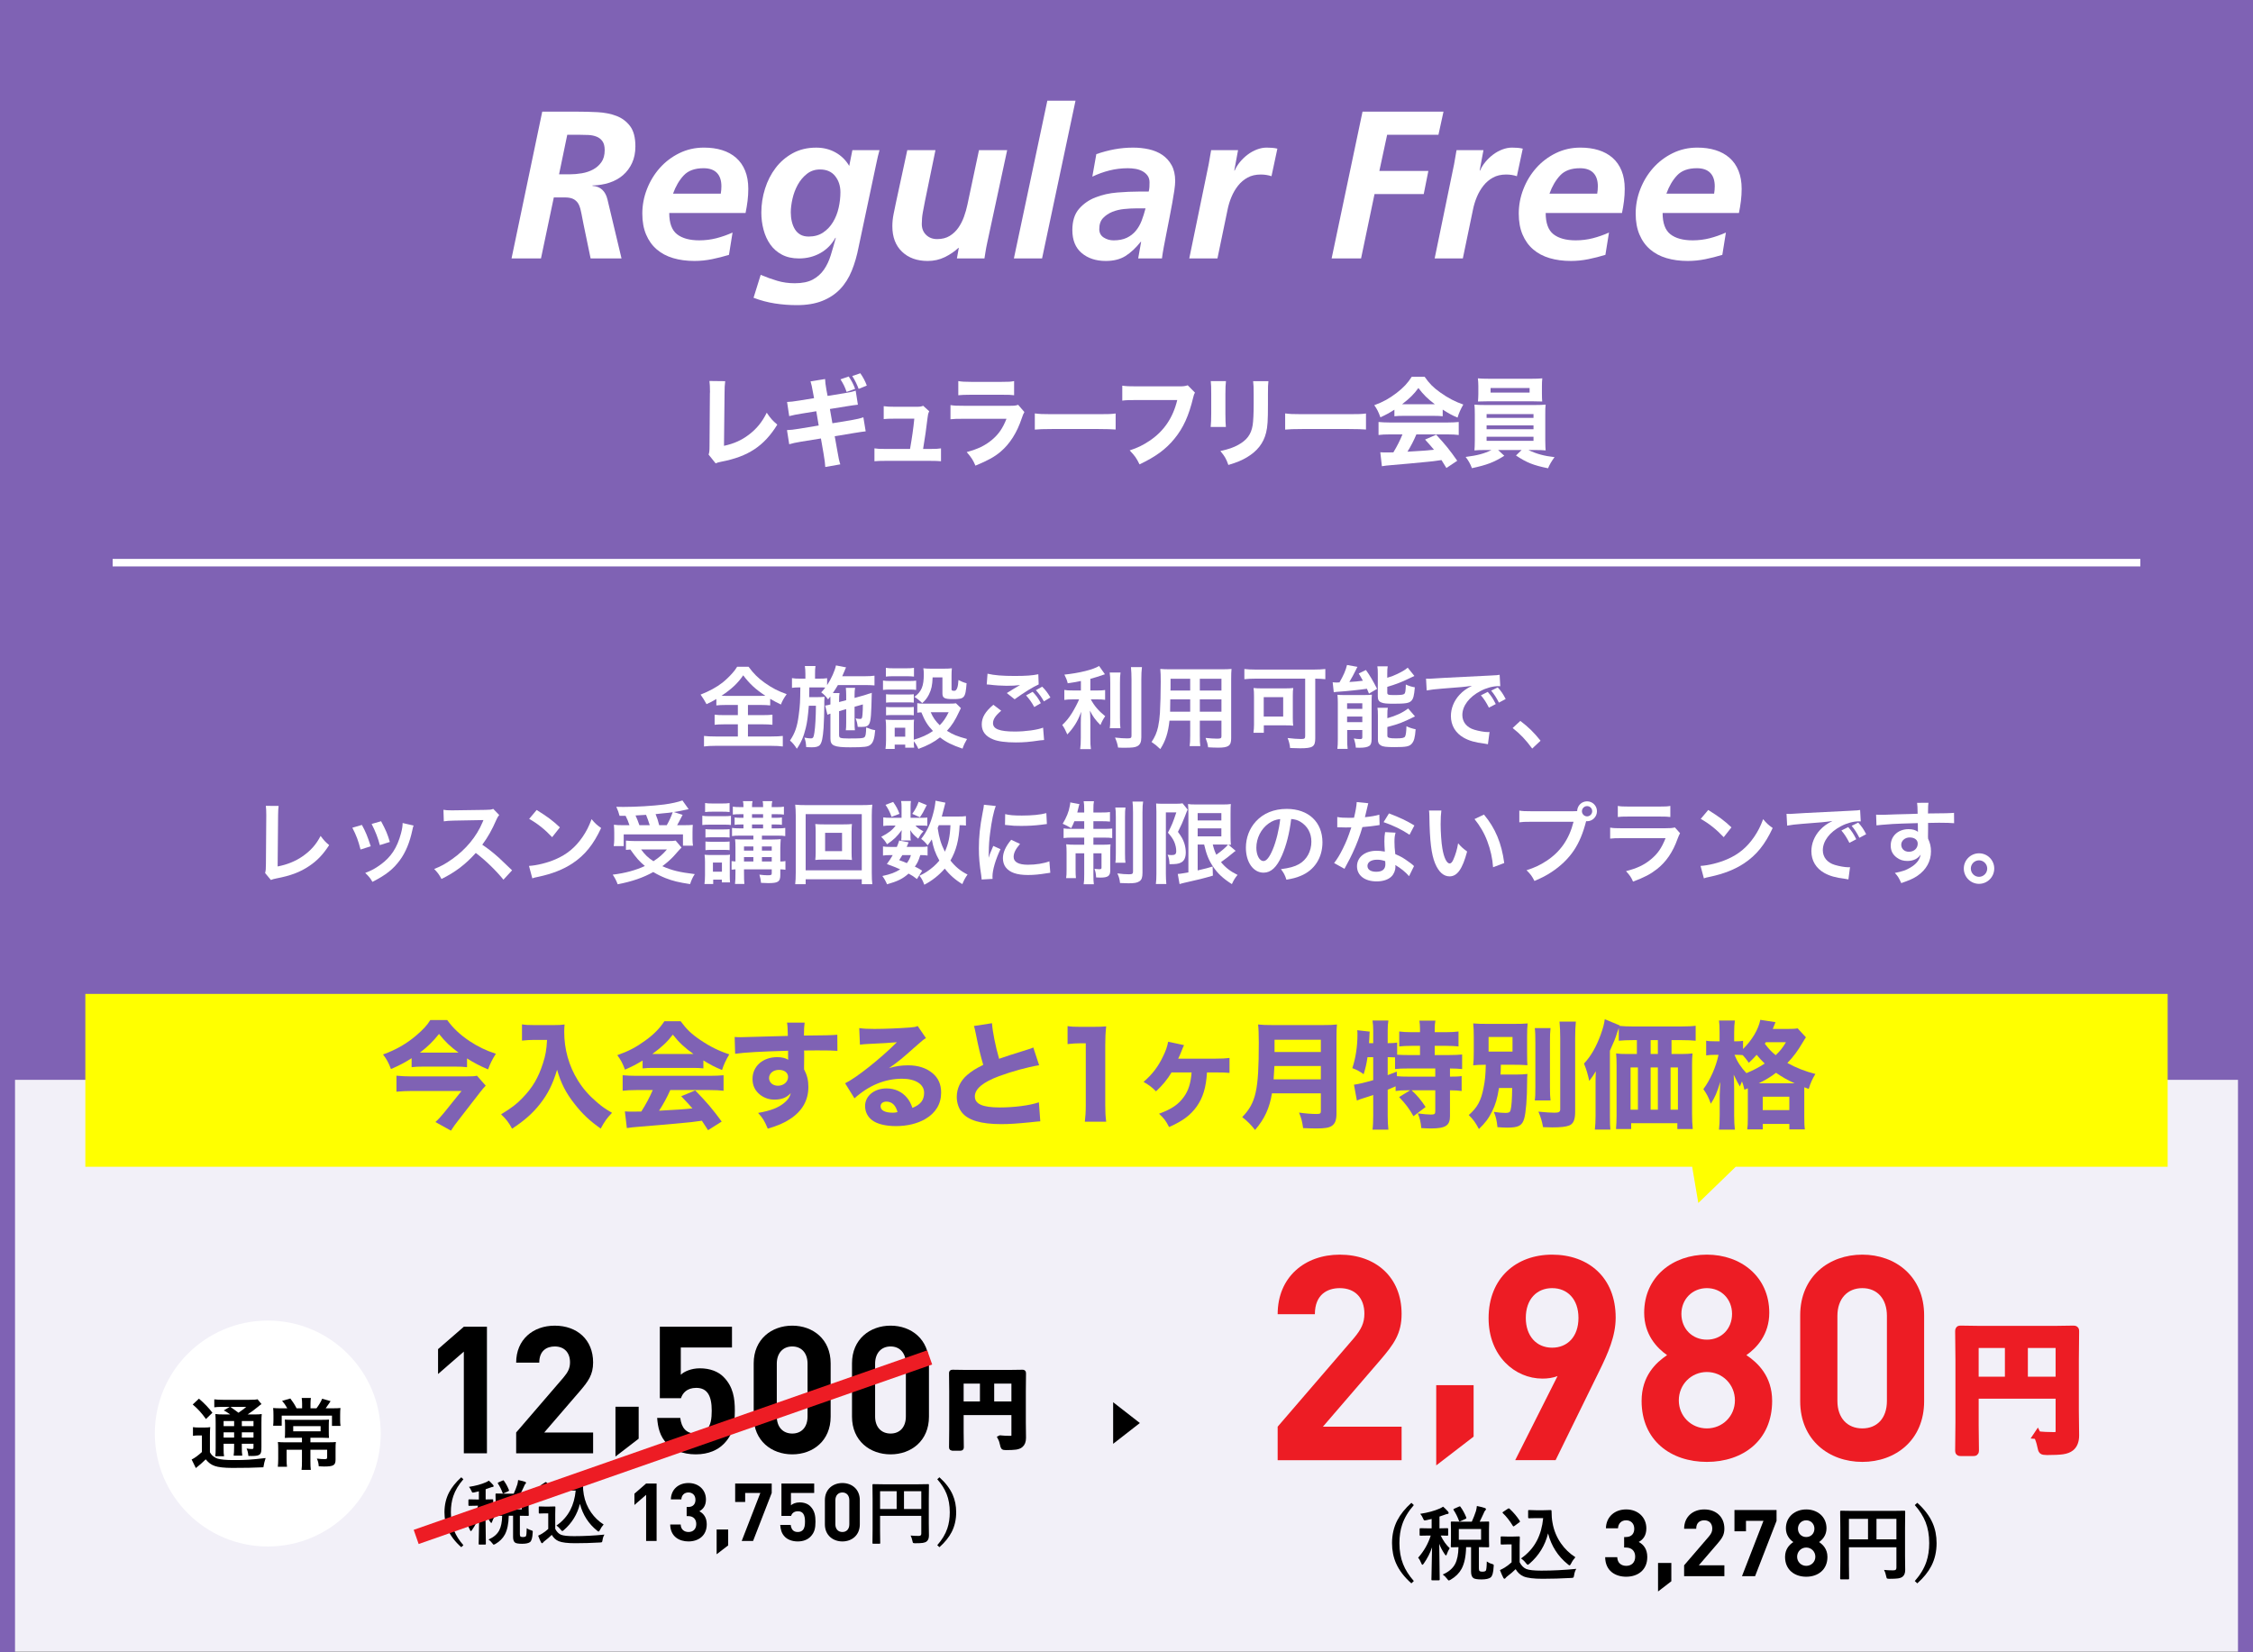 <?xml version="1.0" encoding="UTF-8"?><svg id="_レイヤー_1" xmlns="http://www.w3.org/2000/svg" xmlns:xlink="http://www.w3.org/1999/xlink" viewBox="0 0 300 220"><rect x="0" y="0" width="300" height="220" fill="#333333" stroke="none"/><defs><style>.cls-1,.cls-2,.cls-3{fill:#000;}.cls-1,.cls-4,.cls-5,.cls-6,.cls-7,.cls-8,.cls-9{stroke-width:0px;}.cls-2{stroke:#000;stroke-width:.649px;}.cls-2,.cls-10,.cls-11,.cls-3{stroke-miterlimit:10;}.cls-4{fill:#ff0;}.cls-5{fill:#378d9b;}.cls-6{fill:#7f62b4;}.cls-7,.cls-11{fill:none;}.cls-12{clip-path:url(#clippath-1);}.cls-10{stroke-width:1.046px;}.cls-10,.cls-8{fill:#ed1c24;}.cls-10,.cls-3{stroke:#ed1c24;}.cls-11{stroke:#fff;}.cls-13{opacity:.1;}.cls-14{clip-path:url(#clippath);}.cls-9{fill:#fff;}.cls-3{stroke-width:2px;}</style><clipPath id="clippath"><rect class="cls-7" y="-239.556" width="300" height="220"/></clipPath><clipPath id="clippath-1"><rect class="cls-7" width="300" height="220"/></clipPath></defs><polygon class="cls-9" points="300 219.926 150 219.926 0 219.926 0 180.963 0 142 150 142 300 142 300 180.963 300 219.926"/><g class="cls-13"><polygon class="cls-6" points="300 219.926 150 219.926 0 219.926 0 181.37 0 142.813 150 142.813 300 142.813 300 181.37 300 219.926"/></g><rect class="cls-6" x="0" width="300" height="143.778"/><path class="cls-9" d="M96.693,93.864c-.576,0-.983.023-1.307.06v-.852c-.576.336-.792.456-1.308.684q-.36-.672-.792-1.271c1.14-.443,2.111-.972,2.902-1.583.396-.312.947-.827,1.319-1.259.252-.276.384-.444.647-.864h1.523c.672.912,1.248,1.487,2.135,2.123.996.708,1.787,1.115,2.938,1.523-.432.623-.575.888-.768,1.379-.54-.252-.888-.443-1.427-.756v.876c-.348-.036-.72-.06-1.271-.06h-1.691v1.354h1.943c.623,0,1.008-.023,1.318-.06v1.343c-.323-.035-.73-.06-1.318-.06h-1.943v1.619h3.119c.635,0,1.15-.024,1.522-.072v1.403c-.396-.06-.899-.084-1.511-.084h-7.484c-.611,0-1.104.024-1.499.084v-1.403c.348.048.863.072,1.535.072h2.974v-1.619h-1.762c-.6,0-1.008.024-1.332.06v-1.343c.372.048.732.06,1.332.06h1.762v-1.354h-1.559ZM101.347,92.652c.252,0,.336,0,.563-.012-1.318-.876-2.074-1.571-2.949-2.723-.696,1.031-1.561,1.847-2.891,2.723.239.012.348.012.527.012h4.749Z"/><path class="cls-9" d="M111.729,94.691v3.143c0,.239.047.348.167.396.168.072.517.096,1.067.096,1.68,0,1.967-.023,2.135-.168.168-.12.217-.432.24-1.307.539.228.684.275,1.199.371-.096,1.115-.264,1.644-.623,1.932-.348.287-.78.348-2.711.348-2.135,0-2.627-.216-2.627-1.151v-3.334c-.156.048-.275.096-.396.155l-.3-1.223.132-.024c.276-.048.312-.06.563-.132v-.588c0-.18,0-.288-.012-.468-.107.144-.156.204-.3.384-.323-.443-.528-.647-.911-.936.275-.3.359-.396.539-.636-.275-.023-.42-.023-.84-.023h-1.283q-.012,1.115-.023,1.295h1.127c.408,0,.648-.012.912-.048-.012.096-.024.54-.024.611v.54c0,.756-.048,2.314-.096,3.011-.097,1.307-.228,1.942-.491,2.254-.181.216-.516.312-1.068.312q-.084,0-.432-.013-.132-.012-.324-.012c-.035-.563-.084-.84-.239-1.271.071.024.132.024.168.036.3.048.479.072.659.072.336,0,.396-.096.504-.768.12-.768.191-2.087.204-3.574h-.947c-.12,1.451-.216,2.183-.408,2.963-.275,1.139-.624,1.954-1.187,2.758-.312-.491-.553-.779-.912-1.091.672-.996.972-1.871,1.164-3.395.18-1.355.191-1.715.215-3.682h-.132c-.419,0-.755.023-.983.06v-1.295c.348.06.576.071,1.104.071h.684v-.623c0-.432-.023-.744-.072-1.056h1.416c-.049.336-.061.552-.061,1.056v.623h.516c.516,0,.779-.012,1.092-.06v.924c.552-.828,1.055-1.967,1.176-2.627l1.354.264c-.06.084-.12.229-.204.456-.035.084-.119.275-.312.72h3.059c.527,0,.923-.024,1.235-.072v1.296c-.288-.024-.792-.049-1.224-.049h-3.646c-.229.384-.396.66-.672,1.067h.887c-.047.312-.059.444-.059.936v.265l.947-.252v-.648c0-.432-.024-.791-.049-.995h1.236c-.049.228-.072.516-.072.936v.408l1.211-.336c.061-.013.204-.061.42-.132.107-.036.203-.072.287-.097.217-.048.229-.06.373-.119-.061,2.914-.121,3.646-.312,4.077-.168.36-.42.468-1.092.468q-.084,0-.467-.012c-.049-.456-.121-.731-.276-1.128.228.049.407.072.575.072.252,0,.289-.072.336-.575.036-.42.049-.84.049-1.355l-1.104.312v2.135c0,.54.012.72.048.996h-1.212c.036-.312.049-.48.049-.996v-1.823l-.947.276Z"/><path class="cls-9" d="M117.575,90.613c.288.048.516.061.972.061h2.471c.504,0,.707-.013.971-.048v1.235c-.252-.036-.407-.049-.911-.049h-2.53c-.432,0-.684.013-.972.049v-1.248ZM127.949,94.283q-.072.12-.24.492c-.516,1.115-.959,1.823-1.619,2.53.816.516,1.368.731,2.676,1.092-.276.479-.432.791-.6,1.283-1.404-.479-2.184-.863-2.999-1.499-.804.636-1.655,1.091-2.878,1.535-.192-.432-.36-.708-.612-1.02,0,.407.013.552.048.852h-1.188v-.408h-1.402v.576h-1.224c.048-.372.071-.756.071-1.188v-1.763c0-.384-.012-.66-.06-.948.3.024.552.036.924.036h2.062c.468,0,.6,0,.804-.036-.036.265-.036.42-.036.876v1.799c1.067-.312,1.847-.672,2.555-1.163-.731-.768-1.079-1.344-1.547-2.482-.24.012-.349.012-.54.048v-1.271c.24.048.456.06.768.06h3.538c.456,0,.672-.012.84-.048l.659.647ZM117.959,88.923c.324.048.516.06,1.008.06h1.727c.492,0,.684-.012,1.008-.06v1.163c-.324-.036-.576-.048-1.008-.048h-1.727c-.432,0-.708.012-1.008.048v-1.163ZM117.982,92.437c.229.024.408.036.792.036h2.135c.396,0,.552-.012.768-.036v1.115c-.264-.023-.407-.036-.768-.036h-2.135c-.384,0-.552.013-.792.036v-1.115ZM117.982,94.128c.229.023.408.036.792.036h2.135c.396,0,.552-.013.768-.036v1.115c-.276-.036-.396-.036-.792-.036h-2.122c-.372,0-.528.012-.78.036v-1.115ZM119.135,98.086h1.402v-1.188h-1.402v1.188ZM124.184,90.193c-.036,1.044-.156,1.607-.492,2.279-.239.468-.467.768-.887,1.14-.348-.336-.695-.612-1.044-.828.948-.695,1.247-1.427,1.247-2.998,0-.372-.012-.492-.06-.804.312.036.575.048.947.048h1.835c.42,0,.708-.012,1.02-.048-.035.264-.048.576-.048,1.02v1.775c0,.155.084.203.372.203q.479,0,.551-1.438c.36.191.672.323,1.08.432-.145,1.967-.275,2.11-1.799,2.11-1.164,0-1.416-.144-1.416-.779v-2.111h-1.307ZM123.932,94.835c.3.696.636,1.176,1.199,1.728.516-.54.768-.899,1.188-1.728h-2.387Z"/><path class="cls-9" d="M133.317,94.632c-.756.635-1.092,1.139-1.092,1.654,0,.78.876,1.116,2.902,1.116,1.427,0,2.999-.217,3.767-.517l.131,1.644c-.203.012-.275.024-.527.048-1.439.216-2.207.276-3.238.276-1.307,0-2.362-.133-2.998-.396-1.031-.407-1.535-1.067-1.535-2.003,0-.923.468-1.715,1.547-2.614l1.044.792ZM131.494,89.702c.924.216,1.99.3,3.598.3,1.523,0,2.375-.06,3.166-.228l.049,1.354c-.72.312-2.016,1.116-3.203,1.979l-1.043-.828c.624-.396,1.211-.743,1.764-1.067-.528.072-1.044.097-1.799.097-.612,0-1.607-.061-2.195-.145-.24-.023-.275-.023-.443-.036l.107-1.427ZM137.503,92.112c.479.504.743.852,1.091,1.512l-.875.516c-.324-.6-.672-1.092-1.092-1.547l.876-.48ZM139.002,93.384c-.3-.539-.647-1.02-1.067-1.487l.839-.468c.469.468.78.9,1.092,1.439l-.863.516Z"/><path class="cls-9" d="M143.926,90.674c-.779.155-1.031.191-1.751.3-.096-.408-.216-.696-.444-1.151,1.979-.204,3.875-.672,4.618-1.151l.779,1.104c-.863.3-1.415.468-1.942.611v1.547h.959c.432,0,.732-.012,1.008-.06v1.308c-.3-.049-.588-.061-1.031-.061h-.876c.468.863,1.031,1.523,1.919,2.243-.24.323-.479.779-.636,1.175-.708-.72-.972-1.091-1.403-1.919.036.408.061.899.061,1.512v2.087c0,.755.012,1.104.072,1.522h-1.428c.061-.443.084-.839.084-1.522v-2.003c0-.48.023-1.032.06-1.439-.348.875-.516,1.211-.815,1.691-.336.516-.588.839-1.043,1.319-.24-.564-.42-.9-.672-1.26.516-.479.899-.947,1.307-1.607.312-.504.78-1.391.936-1.799h-.863c-.467,0-.768.024-1.104.072v-1.331c.312.06.588.071,1.128.071h1.079v-1.259ZM149.203,89.546c-.061.396-.072.744-.072,1.451v4.534c0,.768.012,1.067.061,1.427h-1.416c.049-.348.061-.6.061-1.403v-4.558c0-.695-.012-1.031-.072-1.451h1.439ZM152.058,88.826c-.06.48-.084.948-.084,1.632v7.712c0,.635-.156.983-.54,1.187-.287.156-.695.204-1.667.204-.3,0-.479,0-.888-.023-.096-.54-.191-.816-.408-1.332.685.072,1.141.108,1.584.108.527,0,.611-.048.611-.36v-7.495c0-.6-.023-1.104-.072-1.632h1.464Z"/><path class="cls-9" d="M155.723,95.95c-.168,1.596-.528,2.723-1.225,3.79-.503-.479-.671-.611-1.162-.947.432-.623.707-1.259.875-2.026.119-.564.203-1.188.24-1.835.06-1.008.107-2.711.107-4.126,0-.863-.012-1.247-.061-1.739.42.036.732.048,1.38.048h6.729c.671,0,1.007-.012,1.379-.048-.036.408-.048.708-.048,1.355v7.88c0,.995-.359,1.247-1.727,1.247-.372,0-.984-.024-1.344-.048-.061-.456-.145-.744-.336-1.248.6.061,1.127.097,1.512.097.491,0,.6-.048.6-.3v-2.1h-2.879v1.968c0,.695.012,1.079.061,1.427h-1.416c.049-.359.072-.708.072-1.415v-1.979h-2.758ZM158.48,93.12h-2.65c0,.348-.012.588-.012.756-.012.563-.012.647-.012.888h2.674v-1.644ZM158.48,90.374h-2.615v1.235l-.012.336h2.627v-1.571ZM162.643,91.945v-1.571h-2.879v1.571h2.879ZM162.643,94.764v-1.644h-2.879v1.644h2.879Z"/><path class="cls-9" d="M167.17,90.361c-.527,0-.995.024-1.475.072v-1.355c.432.048.875.072,1.451.072h7.855c.539,0,1.043-.024,1.475-.072v1.355c-.395-.048-.779-.06-1.343-.072v7.94c0,1.127-.323,1.331-2.026,1.331-.348,0-.792-.012-1.32-.036-.047-.456-.155-.911-.335-1.331.708.084,1.308.132,1.799.132.444,0,.54-.061.54-.372v-7.664h-6.621ZM172.147,95.65c0,.372.013.66.048.972-.203-.023-.252-.023-.467-.036h-.312c-.156-.012-.264-.012-.312-.012h-2.818v.995h-1.379c.049-.384.072-.719.072-1.079v-3.777c0-.468-.012-.768-.061-1.104.312.036.637.048,1.115.048h3.023c.479,0,.814-.012,1.15-.048-.047.312-.06.527-.06,1.02v3.021ZM168.273,95.411h2.591v-2.591h-2.591v2.591Z"/><path class="cls-9" d="M177.455,90.842c.156.023.468.036.576.036.023,0,.072,0,.144-.013h.181c.539-.923.839-1.619,1.007-2.326l1.392.252c-.096.155-.145.264-.229.443-.144.312-.576,1.115-.852,1.571.768-.048,1.056-.072,1.799-.168-.215-.42-.287-.527-.551-.96l.959-.468c.552.768.912,1.392,1.487,2.507l-1.079.636c-.133-.312-.192-.456-.276-.647-.768.12-2.807.336-3.634.384-.3.012-.6.048-.779.084l-.145-1.331ZM178.139,93.612c0-.42-.012-.744-.048-1.104.265.023.479.036.864.036h2.638c.492,0,.768-.013,1.079-.049-.023.336-.035.528-.035,1.128v4.773c0,.516-.096.791-.336.936-.252.155-.636.228-1.26.228-.107,0-.287,0-.504-.012-.035-.42-.107-.756-.264-1.224.229.048.54.084.804.084.252,0,.3-.036.323-.216v-.995h-2.014v1.188c0,.563.012.947.06,1.331h-1.367c.048-.408.06-.72.06-1.308v-4.797ZM179.374,94.38h2.026v-.744h-2.026v.744ZM179.374,96.154h2.026v-.743h-2.026v.743ZM184.723,90.242c.624-.192.924-.3,1.332-.504.672-.324,1.02-.528,1.391-.84l.889,1.104q-.252.108-.84.396c-.768.384-1.703.744-2.771,1.056v.756c0,.287.108.336.864.336.972,0,1.247-.036,1.403-.156.132-.12.18-.359.203-1.247.408.191.78.3,1.199.371-.096,1.128-.203,1.535-.479,1.812-.312.3-.768.372-2.34.372-.959,0-1.33-.036-1.643-.168-.336-.132-.468-.36-.468-.792v-2.986c0-.456-.012-.756-.06-1.031h1.379c-.048.264-.061.504-.061.972v.552ZM184.735,95.627c1.151-.324,2.015-.72,2.771-1.295l.911,1.055c-.348.192-1.522.72-1.895.864-.588.216-.708.251-1.787.551v1.128c0,.204.071.275.3.323.191.049.42.061.852.061.791,0,1.092-.061,1.199-.24.107-.155.18-.684.191-1.379.36.18.792.324,1.224.407-.084,1.128-.216,1.584-.527,1.932-.324.359-.743.443-2.255.443-1.176,0-1.559-.048-1.871-.239-.275-.168-.371-.384-.371-.78v-3.154c0-.552-.013-.779-.061-1.067h1.379c-.048.252-.06.468-.06.996v.396Z"/><path class="cls-9" d="M189.887,90.361c.264.013.396.013.456.013q.216,0,1.979-.12c.671-.036,2.662-.144,5.984-.3.983-.048,1.163-.061,1.379-.108l.084,1.523q-.132-.012-.252-.012c-.719,0-1.607.239-2.375.647-1.522.792-2.422,1.991-2.422,3.202,0,.936.588,1.655,1.595,1.955.588.18,1.355.312,1.787.312.012,0,.12,0,.239-.012l-.215,1.631c-.145-.036-.204-.036-.408-.072-1.319-.167-2.074-.384-2.807-.791-1.104-.624-1.715-1.644-1.715-2.891,0-1.02.408-2.026,1.139-2.818.457-.491.889-.815,1.668-1.211-.972.144-1.439.191-4.042.384-.804.06-1.523.144-1.991.239l-.084-1.571ZM198.103,92.125c.479.552.696.875,1.067,1.619l-.912.479c-.359-.708-.646-1.151-1.066-1.644l.911-.455ZM199.59,93.552c-.336-.659-.624-1.104-1.031-1.595l.875-.432c.456.504.72.888,1.056,1.547l-.899.479Z"/><path class="cls-9" d="M202.438,95.986c1.104.84,1.775,1.499,2.698,2.639l-1.115,1.044c-.875-1.188-1.559-1.907-2.602-2.734l1.019-.948Z"/><path class="cls-9" d="M37.102,107.307c-.049.323-.061.623-.072,1.211l-.061,6.849c1.248-.24,2.375-.696,3.275-1.319,1.103-.756,1.846-1.583,2.446-2.747.468.624.624.792,1.14,1.224-.828,1.271-1.596,2.075-2.675,2.795-1.2.803-2.423,1.271-4.366,1.643-.323.06-.467.108-.719.204l-.768-.924c.084-.323.107-.539.107-1.235l.048-6.477q0-.839-.06-1.235l1.703.013Z"/><path class="cls-9" d="M48.189,109.837c.504.924.744,1.499,1.176,2.843l-1.355.432c-.312-1.212-.552-1.848-1.092-2.902l1.271-.372ZM55.074,109.921c-.072.18-.096.24-.168.611-.348,1.632-.888,2.951-1.655,3.994-.888,1.211-1.883,1.991-3.658,2.891-.312-.528-.456-.708-.96-1.188.84-.324,1.332-.588,2.039-1.104,1.404-1.02,2.207-2.243,2.723-4.162.156-.587.217-1.007.217-1.379l1.463.336ZM50.744,109.345c.636,1.188.863,1.716,1.164,2.759l-1.332.42c-.228-.911-.588-1.835-1.092-2.818l1.26-.36Z"/><path class="cls-9" d="M67.038,117.129c-.995-1.224-2.375-2.566-3.683-3.562-1.354,1.512-2.734,2.567-4.568,3.467-.336-.624-.48-.815-.973-1.331.924-.36,1.5-.684,2.399-1.319,1.812-1.271,3.25-3.011,4.03-4.882l.131-.312q-.191.012-3.969.072c-.576.012-.9.035-1.309.096l-.047-1.535c.336.06.563.071,1.055.071h.288l4.222-.06c.672-.012.768-.024,1.067-.132l.792.815c-.156.18-.252.348-.385.647-.551,1.283-1.139,2.327-1.87,3.311.755.504,1.403,1.008,2.219,1.739q.3.264,1.751,1.667l-1.151,1.247Z"/><path class="cls-9" d="M70.438,115.294c1.032-.06,2.459-.408,3.55-.888,1.5-.647,2.615-1.571,3.562-2.938.527-.768.863-1.427,1.223-2.398.469.563.66.743,1.271,1.176-1.02,2.194-2.158,3.609-3.801,4.701-1.225.815-2.711,1.403-4.57,1.799-.479.096-.516.108-.791.204l-.444-1.655ZM71.458,107.846c1.427.888,2.171,1.439,3.095,2.315l-1.031,1.307c-.96-1.02-1.943-1.811-3.059-2.435l.995-1.188Z"/><path class="cls-9" d="M90.75,112.848q-.203.191-1.055,1.163c-.396.42-.876.852-1.5,1.319,1.271.563,2.255.804,4.318,1.056-.276.407-.456.815-.624,1.331-1.56-.24-2.291-.42-3.251-.792-.6-.239-1.091-.479-1.654-.815-1.355.756-2.818,1.26-4.737,1.631-.204-.539-.36-.827-.659-1.283,1.631-.191,3.07-.588,4.281-1.151-.756-.636-1.115-1.043-1.932-2.194-.348.023-.371.023-.588.048v-1.235c.324.036.744.06,1.225.06h4.354c.491,0,.791-.012,1.043-.06l.779.924ZM82.498,108.626c-.119-.444-.227-.756-.432-1.2.408.013.732.013.948.013,1.727,0,3.909-.132,5.433-.324.983-.132,1.823-.323,2.423-.539l.827,1.163c-.191.036-.228.036-.516.107-.467.108-.84.181-1.451.276l1.164.372c-.54,1.043-.553,1.079-.732,1.379h.792c.684,0,.96-.012,1.296-.048-.024.312-.037.575-.037,1.007v.876c0,.336.024.624.061.888h-1.332v-1.499h-7.891v1.559h-1.332c.049-.275.072-.6.072-.924v-.899c0-.336-.012-.587-.048-1.02.36.049.671.061,1.319.061h.756c-.12-.396-.336-.912-.516-1.247h-.805ZM86.517,109.873c-.156-.504-.312-.947-.491-1.379-.037.012-.504.035-1.404.083.192.42.36.828.516,1.296h1.38ZM85.365,113.1c.504.695.924,1.103,1.643,1.57.768-.503,1.236-.911,1.799-1.57h-3.441ZM88.783,109.873c.324-.563.588-1.14.791-1.728-.311.048-.395.061-.516.072-.131.012-.432.048-.875.084-.191.024-.504.048-.888.096.228.552.312.815.479,1.476h1.008Z"/><path class="cls-9" d="M93.516,108.613c.275.048.516.061.936.061h1.942c.479,0,.659-.013.936-.048v1.223c-.288-.048-.384-.048-.888-.048h-1.99c-.408,0-.66.012-.936.048v-1.235ZM93.803,117.705c.049-.336.072-.756.072-1.176v-1.739c0-.407-.012-.647-.061-.983.324.024.48.036.852.036h1.787c.396,0,.54-.012.756-.048-.035.275-.035.407-.035.911v1.943c0,.312.012.659.035.839h-1.092v-.371h-1.15v.588h-1.164ZM93.887,106.923c.312.048.504.06.984.06h1.295c.479,0,.672-.012.983-.06v1.199c-.312-.036-.552-.048-.983-.048h-1.295c-.42,0-.696.012-.984.048v-1.199ZM93.936,110.4c.228.024.383.036.768.036h1.703c.383,0,.539-.012.743-.036v1.115c-.265-.023-.396-.035-.743-.035h-1.703c-.373,0-.54.012-.768.035v-1.115ZM93.936,112.044c.228.023.383.036.768.036h1.703c.383,0,.527-.013.743-.036v1.151c-.204-.024-.36-.036-.768-.036h-1.691c-.348,0-.527.012-.755.036v-1.151ZM94.931,116.062h1.199v-1.211h-1.199v1.211ZM98.457,111.264c-.444,0-.684.013-.984.061v-1.092c.312.048.528.061.984.061h.539v-.516h-.324c-.348,0-.635.012-.852.048v-.983c.205.036.492.048.852.048h.324v-.479h-.527c-.384,0-.611.012-.888.048v-1.056c.288.048.491.06.923.06h.492c0-.42-.012-.575-.072-.791h1.283c-.06.204-.071.371-.071.791h1.476c0-.479-.013-.575-.061-.791h1.283c-.061.228-.084.432-.084.791h.756c.396,0,.636-.012.875-.06v1.056c-.275-.036-.516-.048-.875-.048h-.756v.479h.54c.396,0,.563-.012.827-.048v.983c-.216-.036-.516-.048-.84-.048h-.527v.516h.852c.48,0,.707-.013.959-.061v1.092c-.299-.048-.479-.061-.971-.061h-2.135v.517h1.391c.469,0,.84-.024,1.115-.049q-.035.265-.06,1.176v1.799c.3,0,.456-.012.684-.06v1.163c-.228-.036-.359-.048-.684-.06v.755c0,.888-.288,1.08-1.595,1.08-.192,0-.359-.013-.972-.036-.036-.42-.071-.576-.216-1.092.443.061.815.084,1.092.084.467,0,.551-.036.551-.275v-.516h-3.693v.468c0,.815.012,1.031.048,1.475h-1.247c.048-.443.06-.72.06-1.475v-.468c-.252.012-.372.023-.516.048v-1.14c.144.024.264.036.516.048v-1.858c0-.492-.012-.804-.048-1.104.324.023.576.036,1.139.036h1.296v-.517h-1.858ZM100.315,112.703h-1.247v.552h1.247v-.552ZM100.315,114.118h-1.247v.588h1.247v-.588ZM101.611,108.89v-.479h-1.476v.479h1.476ZM101.611,110.293v-.516h-1.476v.516h1.476ZM102.762,113.255v-.552h-1.307v.552h1.307ZM102.762,114.706v-.588h-1.307v.588h1.307Z"/><path class="cls-9" d="M114.75,117.729v-.659h-7.472v.659h-1.392c.049-.384.072-.899.072-1.559v-7.593c0-.563-.023-.995-.072-1.438.443.048.816.06,1.403.06h7.437c.6,0,.971-.012,1.427-.06-.048.443-.071.839-.071,1.438v7.604c0,.647.023,1.247.071,1.547h-1.403ZM107.278,115.882h7.472v-7.484h-7.472v7.484ZM112.279,109.765c.527,0,.852-.012,1.164-.048-.037.288-.049.588-.049.96v2.866c0,.384.012.647.049.959-.348-.035-.66-.048-1.164-.048h-2.555c-.6,0-.803.013-1.163.048.036-.323.048-.6.048-.959v-2.866c0-.348-.012-.647-.048-.96.3.036.636.048,1.163.048h2.555ZM109.869,113.327h2.254v-2.435h-2.254v2.435Z"/><path class="cls-9" d="M122.709,108.89c.359,0,.623-.012.768-.036v1.104c-.181-.024-.396-.036-.768-.036h-.805c.217.264.469.443,1.057.768-.324.348-.373.42-.696.983-.6-.504-.768-.684-1.067-1.14.023.252.036.396.036.492v.432c0,.156.012.3.048.443h-1.283c.023-.132.035-.264.035-.396v-.456c0-.107.013-.3.037-.516-.648.876-1.031,1.248-1.955,1.883-.264-.443-.396-.611-.779-.995.959-.491,1.522-.924,1.918-1.499h-.647c-.432,0-.731.012-.995.06v-1.151c.275.049.552.061,1.008.061h1.427v-1.415c0-.372-.013-.576-.06-.816h1.307c-.035.229-.048.433-.048.792v1.439h1.464ZM122.097,117.045c-.444-.348-.612-.456-1.115-.731-.756.684-1.464,1.031-2.866,1.427-.18-.419-.36-.743-.624-1.104,1.079-.228,1.715-.467,2.374-.887-.6-.265-.923-.396-1.774-.708.384-.527.491-.684.78-1.188h-.349c-.432,0-.671.013-.947.061v-1.212c.264.048.504.061.947.061h.899c.12-.276.168-.42.312-.852l1.247.239c-.108.3-.156.384-.252.612h1.896c.419,0,.659-.013.887-.061v1.212c-.252-.048-.455-.061-.971-.061-.24.756-.348,1.008-.721,1.535.48.229.564.276.973.54l-.696,1.115ZM118.931,106.778c.456.66.6.948.839,1.583l-1.055.396c-.24-.672-.432-1.044-.804-1.596l1.02-.384ZM120.154,113.854c-.168.288-.205.348-.42.672.504.18.659.24,1.02.396.252-.336.42-.647.539-1.067h-1.139ZM123.404,107.198c-.456.924-.54,1.067-.912,1.619l-1.02-.456c.385-.527.648-1.019.852-1.606l1.08.443ZM128.621,109.921c-.24-.036-.371-.036-.84-.048-.096,1.991-.467,3.394-1.223,4.701.647.828,1.343,1.403,2.278,1.871-.276.372-.479.743-.695,1.271-.899-.528-1.716-1.247-2.339-2.063-.768.876-1.68,1.607-2.723,2.147-.24-.624-.348-.815-.647-1.199.516-.252.671-.336.947-.516.696-.456,1.235-.936,1.703-1.5-.563-1.02-.792-1.679-1.007-2.818-.217.336-.301.456-.553.792-.264-.348-.527-.611-.863-.863.744-.936,1.248-2.003,1.619-3.454.156-.564.275-1.283.288-1.632l1.319.265c-.048.144-.072.251-.168.659-.072.312-.18.72-.312,1.188h2.088c.575,0,.84-.012,1.127-.061v1.26ZM125.012,109.873q-.097.216-.156.372c.191,1.283.443,2.135.959,3.154.468-1.008.684-2.027.744-3.526h-1.547Z"/><path class="cls-9" d="M130.715,117.104c-.012-.216-.024-.287-.061-.563-.228-1.451-.312-2.374-.312-3.586,0-1.547.144-2.914.491-4.689.133-.672.156-.791.181-1.115l1.583.168c-.288.708-.564,2.051-.756,3.586-.119.899-.168,1.607-.18,2.65,0,.264-.012.36-.023.66.131-.42.155-.504.623-1.583l.959.432c-.659,1.391-1.066,2.782-1.066,3.634,0,.072,0,.168.012.323l-1.451.084ZM135.824,112.367c-.6.696-.852,1.212-.852,1.728,0,.684.659,1.043,1.906,1.043,1.056,0,2.1-.168,2.854-.455l.12,1.522c-.168.013-.216.024-.492.072-.959.156-1.69.228-2.482.228-1.486,0-2.446-.335-2.975-1.043-.228-.3-.359-.744-.359-1.176,0-.779.359-1.583,1.104-2.471l1.176.552ZM133.845,108.397c.54.145,1.175.192,2.219.192,1.331,0,2.471-.108,3.263-.324l.072,1.451c-.097.012-.276.036-.852.108-.768.096-1.68.144-2.567.144-.876,0-.888,0-2.159-.132l.024-1.439Z"/><path class="cls-9" d="M143.062,109.345c-.145.36-.216.517-.42.924-.468-.275-.684-.384-1.139-.588.491-.803.826-1.619.947-2.374.06-.288.06-.36.06-.468l1.224.228c-.036.096-.096.3-.133.479-.023.132-.096.396-.155.636h.923v-.336c0-.575-.012-.827-.071-1.163h1.367c-.06.3-.072.552-.072,1.14v.359h1.02c.588,0,.876-.012,1.188-.06v1.271c-.336-.036-.636-.049-1.188-.049h-1.02v1.02h1.403c.468,0,.768-.012,1.104-.048v1.271c-.3-.048-.576-.06-1.151-.06h-1.355v.947h1.163c.528,0,.78-.012,1.115-.048-.023.288-.035.527-.035,1.067v2.398c0,.743-.3.96-1.332.96-.107,0-.215,0-.551-.024-.024-.492-.072-.743-.217-1.14.192.024.504.048.637.048.228,0,.299-.048.299-.203v-1.919h-1.079v2.83c0,.647.013.972.06,1.295h-1.354c.06-.371.071-.671.071-1.307v-2.818h-1.15v2.146c0,.516.012.852.047,1.163h-1.307c.048-.312.061-.527.061-1.175v-2.207c0-.468-.013-.792-.049-1.128.372.049.672.061,1.164.061h1.234v-.947h-1.511c-.552,0-.899.012-1.235.06v-1.283c.312.048.6.06,1.067.06h1.679v-1.02h-1.307ZM149.863,107.522c-.049.323-.061.647-.061,1.247v4.833c0,.72.012.972.061,1.271h-1.344c.048-.312.06-.527.06-1.283v-4.797c0-.612-.012-.948-.071-1.271h1.355ZM152.213,106.73c-.06.348-.084.708-.084,1.451v8.012c0,.636-.107.936-.396,1.14-.3.204-.647.275-1.451.275-.06,0-.432-.012-1.14-.036-.071-.563-.144-.815-.359-1.283.563.084,1.115.12,1.547.12s.54-.072.54-.359v-7.832c0-.72-.024-1.104-.071-1.487h1.414Z"/><path class="cls-9" d="M153.982,108.086c0-.372-.012-.576-.035-1.104.216.024.443.036.875.036h1.764c.479,0,.731-.024.875-.06l.684.839c-.084.156-.119.252-.371.912-.252.659-.528,1.283-.924,2.051.492.671.684,1.02.852,1.535.119.371.191.815.191,1.188,0,.707-.216,1.163-.647,1.367-.323.168-.659.216-1.522.216-.024-.576-.072-.852-.252-1.26.168.024.371.048.527.048.468,0,.623-.132.623-.527,0-.408-.096-.828-.264-1.235-.18-.396-.359-.672-.84-1.224.528-1.02.66-1.331,1.115-2.698h-1.391v8.155c0,.504.023.947.061,1.38h-1.392c.048-.36.071-.816.071-1.38v-8.239ZM159.477,112.451v3.442q1.343-.3,1.99-.516l.036,1.211c-1.247.372-2.051.564-3.826.96-.264.06-.479.12-.611.168l-.24-1.355c.24,0,.672-.072,1.415-.204v-7.819c0-.54-.012-.828-.047-1.283.239.048.527.06,1.15.06h3.43c.576,0,.805-.012,1.116-.06-.024.288-.036.563-.036,1.331v2.795c0,.684.012.911.048,1.307q-.228-.023-.335-.023l.971.827c-.061.024-.24.168-.336.252-.371.324-1.104.888-1.619,1.247.588.72,1.271,1.247,2.207,1.703-.312.36-.504.672-.756,1.224-1.163-.731-1.895-1.415-2.506-2.327-.576-.863-.889-1.631-1.188-2.938h-.863ZM159.477,109.237h3.154v-.972h-3.154v.972ZM159.477,111.36h3.154v-1.067h-3.154v1.067ZM161.49,112.451c.156.624.252.899.469,1.355.719-.504,1.343-1.056,1.559-1.343-.156-.013-.42-.013-.588-.013h-1.439Z"/><path class="cls-9" d="M170.685,113.938c-.684,1.547-1.451,2.255-2.435,2.255-1.367,0-2.352-1.392-2.352-3.322,0-1.319.469-2.555,1.32-3.49,1.007-1.104,2.422-1.679,4.125-1.679,2.879,0,4.75,1.751,4.75,4.449,0,2.075-1.08,3.73-2.914,4.474-.576.24-1.044.36-1.884.504-.204-.636-.348-.899-.731-1.403,1.104-.144,1.823-.336,2.387-.659,1.043-.576,1.667-1.716,1.667-2.999,0-1.151-.516-2.087-1.476-2.662-.371-.216-.684-.312-1.211-.36-.229,1.884-.647,3.538-1.247,4.894ZM168.922,109.646c-1.008.719-1.632,1.954-1.632,3.237,0,.984.42,1.764.948,1.764.395,0,.803-.504,1.234-1.535.456-1.08.852-2.698.996-4.054-.624.071-1.056.239-1.547.588Z"/><path class="cls-9" d="M182.193,106.946q-.072.229-.192.804c-.06.288-.12.527-.252,1.056.827-.084,1.451-.192,1.919-.336l.035,1.379c-.131.013-.155.013-.383.061-.432.071-1.164.155-1.907.216-.348,1.199-.78,2.339-1.319,3.478-.275.588-.384.804-.84,1.644q-.156.288-.228.432l-1.38-.768c.42-.552.756-1.092,1.164-1.919.468-.96.672-1.451,1.127-2.83-.539.012-.611.012-.756.012-.155,0-.227,0-.479-.012l-.637-.013v-1.367c.432.084.889.108,1.619.108.145,0,.348,0,.612-.012.204-.852.335-1.571.36-2.087l1.535.155ZM187.625,116.661c-.432-.516-1.127-1.079-1.834-1.487.012.108.023.192.023.24,0,.443-.203.959-.516,1.271-.42.432-1.139.671-1.99.671-1.584,0-2.615-.791-2.615-2.015,0-1.211,1.067-2.062,2.591-2.062.36,0,.611.023,1.115.107-.036-.552-.06-1.02-.06-1.379,0-.468.023-.815.096-1.211l1.391.071c-.119.444-.144.72-.144,1.212,0,.479.024.959.108,1.643.863.384.982.444,1.895,1.104.18.12.229.168.42.324q.096.096.18.168l-.66,1.343ZM183.368,114.467c-.78,0-1.283.323-1.283.827,0,.492.432.779,1.175.779.816,0,1.211-.336,1.211-1.007,0-.12-.023-.408-.023-.408-.42-.144-.707-.191-1.079-.191ZM187.686,111.145c-1.043-.696-2.111-1.212-3.454-1.68l.72-1.163c1.415.54,2.314.96,3.383,1.607l-.648,1.235Z"/><path class="cls-9" d="M191.926,107.918c-.061.443-.096,1.031-.096,1.823,0,1.043.096,2.482.228,3.214.204,1.247.588,2.015.972,2.015.18,0,.348-.18.492-.516.287-.647.504-1.367.635-2.171.42.48.612.66,1.199,1.092-.623,2.339-1.318,3.311-2.338,3.311-.804,0-1.451-.588-1.932-1.739-.491-1.199-.707-2.938-.756-6.261-.012-.42-.012-.504-.047-.768h1.643ZM197.599,108.458c1.511,1.811,2.351,3.813,2.698,6.452l-1.486.563c-.072-1.127-.348-2.374-.768-3.466-.408-1.092-.984-2.062-1.703-2.95l1.259-.6Z"/><path class="cls-9" d="M209.347,108.014c.216,0,.396,0,.659-.023.025-.731.601-1.296,1.32-1.296.731,0,1.318.588,1.318,1.319s-.587,1.331-1.307,1.331c-.023,0-.048,0-.132-.012-.42,1.619-.924,2.831-1.619,3.874-.731,1.104-1.775,2.111-2.986,2.902-.684.456-1.247.744-2.278,1.188-.336-.647-.492-.876-1.057-1.428,1.057-.335,1.74-.647,2.627-1.223,1.871-1.212,3.047-2.902,3.635-5.229h-5.709c-.804,0-1.08.012-1.512.072v-1.56c.468.072.72.084,1.535.084h5.505ZM210.643,108.014c0,.372.312.684.684.684s.684-.312.684-.684c0-.384-.301-.684-.684-.684-.372,0-.684.312-.684.684Z"/><path class="cls-9" d="M223.709,110.94c-.119.216-.191.384-.335.756-.624,1.763-1.535,3.094-2.782,4.054-.852.659-1.631,1.067-3.143,1.631-.264-.6-.408-.804-.936-1.392,1.463-.371,2.41-.815,3.334-1.583.888-.743,1.403-1.475,1.932-2.807h-5.842c-.803,0-1.104.013-1.535.061v-1.464c.456.072.721.084,1.56.084h5.709c.743,0,.983-.023,1.354-.107l.684.768ZM215.422,107.307c.396.071.648.084,1.403.084h4.187c.755,0,1.007-.013,1.402-.084v1.475c-.371-.048-.6-.06-1.379-.06h-4.234c-.779,0-1.007.012-1.379.06v-1.475Z"/><path class="cls-9" d="M226.438,115.294c1.032-.06,2.459-.408,3.55-.888,1.5-.647,2.615-1.571,3.562-2.938.527-.768.863-1.427,1.223-2.398.469.563.66.743,1.271,1.176-1.02,2.194-2.158,3.609-3.801,4.701-1.225.815-2.711,1.403-4.57,1.799-.479.096-.516.108-.791.204l-.444-1.655ZM227.458,107.846c1.427.888,2.171,1.439,3.095,2.315l-1.031,1.307c-.96-1.02-1.943-1.811-3.059-2.435l.995-1.188Z"/><path class="cls-9" d="M237.887,108.361c.264.013.396.013.456.013q.216,0,1.979-.12c.671-.036,2.662-.144,5.984-.3.983-.048,1.163-.061,1.379-.108l.084,1.523q-.132-.012-.252-.012c-.719,0-1.607.239-2.375.647-1.522.792-2.422,1.991-2.422,3.202,0,.936.588,1.655,1.595,1.955.588.18,1.355.312,1.787.312.012,0,.12,0,.239-.012l-.215,1.631c-.145-.036-.204-.036-.408-.072-1.319-.167-2.074-.384-2.807-.791-1.104-.624-1.715-1.644-1.715-2.891,0-1.02.408-2.026,1.139-2.818.457-.491.889-.815,1.668-1.211-.972.144-1.439.191-4.042.384-.804.06-1.523.144-1.991.239l-.084-1.571ZM246.103,110.125c.479.552.696.875,1.067,1.619l-.912.479c-.359-.708-.646-1.151-1.066-1.644l.911-.455ZM247.59,111.552c-.336-.659-.624-1.104-1.031-1.595l.875-.432c.456.504.72.888,1.056,1.547l-.899.479Z"/><path class="cls-9" d="M256.723,111.384c0,.048.013.145.013.288.264.552.384,1.044.384,1.691,0,1.307-.623,2.435-1.787,3.238-.504.348-1.056.6-2.171.983-.336-.744-.456-.924-.852-1.355.983-.192,1.476-.36,2.039-.695.815-.468,1.296-1.08,1.392-1.751-.348.551-.972.852-1.764.852-.551,0-.983-.133-1.391-.433-.564-.407-.828-.936-.828-1.619,0-1.271.996-2.183,2.387-2.183.516,0,.972.132,1.248.36q-.013-.061-.013-.145c-.012-.023-.012-.695-.012-1.02-1.716.049-2.843.084-3.37.12q-1.811.132-2.135.18l-.049-1.427c.265.024.373.024.588.024.301,0,.492,0,2.039-.061.779-.023.9-.023,1.883-.048q.396-.012,1.02-.036-.012-1.14-.072-1.451l1.512-.012c-.048.372-.048.396-.061,1.427,2.088-.012,3.023-.036,3.467-.084l.012,1.38c-.443-.036-1.02-.061-2.015-.061-.288,0-.504,0-1.451.024v.779l-.013,1.031ZM254.276,111.504c-.611,0-1.115.432-1.115.96,0,.552.42.947,1.02.947.684,0,1.175-.456,1.175-1.079,0-.504-.42-.828-1.079-.828Z"/><path class="cls-9" d="M265.545,115.642c0,1.128-.912,2.039-2.027,2.039s-2.026-.911-2.026-2.039c0-1.115.911-2.026,2.026-2.026,1.128,0,2.027.911,2.027,2.026ZM262.427,115.642c0,.611.491,1.104,1.091,1.104s1.092-.492,1.092-1.104c0-.6-.492-1.091-1.092-1.091s-1.091.491-1.091,1.091Z"/><line class="cls-11" x1="15" y1="74.917" x2="285" y2="74.917"/><path class="cls-9" d="M72.202,14.865h4.62c.896,0,1.807.023,2.73.07s1.759.21,2.506.49c.746.279,1.358.732,1.834,1.357.476.626.714,1.526.714,2.703,0,.84-.149,1.582-.448,2.225-.299.645-.704,1.187-1.218,1.625s-1.115.77-1.806.994c-.691.224-1.438.346-2.24.363v.057c.541.037.976.209,1.302.518.327.309.556.732.687,1.273l1.876,7.869h-4.116l-.952-4.592c-.112-.523-.205-.999-.28-1.429-.074-.429-.182-.798-.321-1.106-.141-.308-.355-.55-.645-.728-.289-.177-.695-.267-1.218-.267h-1.484l-1.708,8.121h-3.92l4.088-19.545ZM74.442,23.209h1.429c.521,0,1.059-.046,1.609-.139.551-.094,1.05-.262,1.498-.505.448-.242.816-.569,1.106-.979.289-.41.434-.943.434-1.596,0-.504-.098-.896-.294-1.177s-.458-.485-.784-.616c-.326-.13-.69-.205-1.092-.224s-.798-.028-1.19-.028h-1.624l-1.092,5.264Z"/><path class="cls-9" d="M89.114,28.361c0,1.344.346,2.287,1.036,2.828.69.542,1.68.812,2.968.812.784,0,1.54-.094,2.269-.28.728-.187,1.446-.438,2.156-.756l-.477,2.968c-.728.225-1.479.416-2.254.574s-1.554.238-2.338.238c-1.046,0-1.993-.127-2.842-.379-.85-.252-1.578-.639-2.185-1.162-.606-.521-1.078-1.18-1.414-1.974-.336-.793-.504-1.722-.504-2.786,0-1.119.205-2.207.616-3.262.41-1.055.98-1.992,1.708-2.814.729-.82,1.596-1.479,2.604-1.974,1.008-.494,2.1-.741,3.275-.741.896,0,1.703.111,2.422.336.719.224,1.34.564,1.862,1.021s.924,1.031,1.204,1.723c.28.689.42,1.492.42,2.407,0,.542-.033,1.078-.098,1.61-.066.531-.154,1.068-.267,1.609h-10.164ZM95.975,25.785c.056-.336.084-.662.084-.979,0-.784-.201-1.382-.603-1.792s-.993-.616-1.777-.616c-1.158,0-2.035.317-2.632.952-.598.635-1.074,1.447-1.429,2.436h6.356Z"/><path class="cls-9" d="M101.294,36.594c.747.316,1.484.583,2.213.798.728.214,1.502.322,2.323.322.989,0,1.787-.164,2.395-.49.606-.327,1.101-.766,1.483-1.315.383-.551.687-1.19.91-1.918.225-.729.448-1.503.672-2.324h-.056c-.485.877-1.152,1.554-2.002,2.029-.85.477-1.797.715-2.842.715-.878,0-1.634-.168-2.269-.504s-1.152-.789-1.554-1.358-.7-1.223-.896-1.96c-.196-.737-.295-1.498-.295-2.282,0-1.083.164-2.142.49-3.179.326-1.035.798-1.959,1.414-2.771s1.377-1.465,2.282-1.96c.905-.494,1.946-.741,3.122-.741.952,0,1.811.215,2.576.644.765.429,1.372,1.026,1.819,1.792l.42-2.1h3.612c-.131.43-.289,1.102-.476,2.016l-2.296,10.836c-.225,1.176-.532,2.244-.925,3.206-.392.961-.909,1.778-1.554,2.45-.644.672-1.438,1.193-2.38,1.567s-2.067.56-3.374.56c-.989,0-1.965-.074-2.926-.223-.962-.15-1.909-.402-2.842-.757l.951-3.052ZM111.906,25.59c0-.84-.233-1.555-.7-2.143s-1.139-.882-2.016-.882c-.672,0-1.256.196-1.75.589-.495.392-.9.877-1.218,1.455-.318.579-.551,1.199-.7,1.862s-.224,1.265-.224,1.806c0,.43.046.84.14,1.232.093.393.233.737.42,1.036.187.298.429.532.728.7s.663.252,1.093.252c.746,0,1.386-.178,1.918-.532.531-.354.97-.816,1.315-1.386.346-.57.598-1.205.756-1.904.159-.7.238-1.396.238-2.086Z"/><path class="cls-9" d="M131.45,32.338c-.094.43-.168.826-.224,1.189-.057.364-.104.658-.141.883h-3.668l.252-1.4h-.056c-.522.485-1.13.896-1.82,1.232s-1.446.504-2.268.504c-1.419,0-2.558-.41-3.416-1.232-.858-.821-1.288-1.95-1.288-3.389,0-.541.056-1.086.168-1.637s.215-1.051.308-1.498l1.513-7h3.752l-1.4,6.803c-.094.486-.187.977-.28,1.471-.093.494-.14,1.013-.14,1.555,0,.598.191,1.082.574,1.455.382.374.872.561,1.47.561.653,0,1.209-.141,1.666-.42.457-.28.84-.64,1.148-1.078.308-.438.56-.929.756-1.471.196-.541.35-1.082.462-1.623l1.54-7.252h3.752l-2.66,12.348Z"/><path class="cls-9" d="M139.458,13.41h3.752l-4.452,21h-3.752l4.452-21Z"/><path class="cls-9" d="M151.946,32.197h-.056c-.654.822-1.33,1.452-2.03,1.891-.7.438-1.573.658-2.618.658-1.307,0-2.375-.351-3.206-1.051-.83-.699-1.246-1.722-1.246-3.065,0-1.194.294-2.133.883-2.814.588-.681,1.325-1.194,2.212-1.54.886-.345,1.848-.56,2.884-.644s1.992-.126,2.87-.126h1.315c.057-.205.089-.41.099-.616.009-.205.014-.41.014-.616,0-.354-.089-.652-.266-.896-.178-.242-.406-.438-.687-.588-.28-.148-.588-.252-.924-.308s-.672-.084-1.008-.084c-.84,0-1.652.099-2.437.294-.784.196-1.55.472-2.296.826l.532-2.996c.803-.279,1.61-.494,2.422-.645.812-.148,1.638-.223,2.479-.223.728,0,1.428.074,2.1.223.672.15,1.265.397,1.778.742.513.346.928.803,1.246,1.373.316.569.476,1.273.476,2.113,0,.318-.038.732-.112,1.246s-.168,1.074-.279,1.68c-.112.607-.234,1.252-.364,1.933-.131.682-.262,1.349-.393,2.002s-.252,1.278-.363,1.876c-.112.598-.196,1.119-.252,1.568h-3.164l.392-2.213ZM146.374,30.49c0,.504.196.881.588,1.133.393.252.831.379,1.316.379.69,0,1.274-.112,1.75-.336.476-.225.877-.532,1.204-.924.326-.393.588-.845.784-1.358.195-.513.368-1.06.518-1.638h-1.315c-.448,0-.957.027-1.526.084-.569.056-1.097.182-1.582.377-.485.197-.896.473-1.232.826-.336.355-.504.84-.504,1.457Z"/><path class="cls-9" d="M160.935,21.922c.111-.616.224-1.26.336-1.932h3.584l-.504,2.715h.056c.168-.392.401-.77.7-1.133.298-.365.639-.691,1.021-.98s.794-.518,1.232-.686.872-.252,1.302-.252c.242,0,.485.009.729.027.242.02.476.057.699.111l-.783,3.668c-.448-.148-.925-.223-1.429-.223-.672,0-1.255.135-1.75.405-.494.271-.919.63-1.273,1.078-.355.448-.649.952-.882,1.513-.234.559-.406,1.129-.519,1.707l-1.344,6.469h-3.752l2.576-12.488Z"/><path class="cls-9" d="M181.43,14.865h10.78l-.672,3.08h-6.832l-1.036,4.816h6.524l-.616,3.08h-6.552l-1.792,8.568h-3.92l4.115-19.545Z"/><path class="cls-9" d="M193.61,21.922c.111-.616.224-1.26.336-1.932h3.584l-.504,2.715h.056c.168-.392.401-.77.7-1.133.298-.365.639-.691,1.021-.98s.794-.518,1.232-.686.872-.252,1.302-.252c.242,0,.485.009.729.027.242.02.476.057.699.111l-.783,3.668c-.448-.148-.925-.223-1.429-.223-.672,0-1.255.135-1.75.405-.494.271-.919.63-1.273,1.078-.355.448-.649.952-.882,1.513-.234.559-.406,1.129-.519,1.707l-1.344,6.469h-3.752l2.576-12.488Z"/><path class="cls-9" d="M205.817,28.361c0,1.344.346,2.287,1.036,2.828.69.542,1.68.812,2.968.812.784,0,1.54-.094,2.269-.28.728-.187,1.446-.438,2.156-.756l-.477,2.968c-.728.225-1.479.416-2.254.574s-1.554.238-2.338.238c-1.046,0-1.993-.127-2.842-.379-.85-.252-1.578-.639-2.185-1.162-.606-.521-1.078-1.18-1.414-1.974-.336-.793-.504-1.722-.504-2.786,0-1.119.205-2.207.616-3.262.41-1.055.98-1.992,1.708-2.814.729-.82,1.596-1.479,2.604-1.974,1.008-.494,2.1-.741,3.275-.741.896,0,1.703.111,2.422.336.719.224,1.34.564,1.862,1.021s.924,1.031,1.204,1.723c.28.689.42,1.492.42,2.407,0,.542-.033,1.078-.098,1.61-.066.531-.154,1.068-.267,1.609h-10.164ZM212.678,25.785c.056-.336.084-.662.084-.979,0-.784-.201-1.382-.603-1.792s-.993-.616-1.777-.616c-1.158,0-2.035.317-2.632.952-.598.635-1.074,1.447-1.429,2.436h6.356Z"/><path class="cls-9" d="M221.386,28.361c0,1.344.345,2.287,1.036,2.828.69.542,1.68.812,2.968.812.784,0,1.54-.094,2.268-.28.729-.187,1.446-.438,2.156-.756l-.476,2.968c-.729.225-1.48.416-2.254.574-.775.158-1.555.238-2.339.238-1.045,0-1.992-.127-2.842-.379s-1.577-.639-2.184-1.162c-.607-.521-1.078-1.18-1.414-1.974-.336-.793-.504-1.722-.504-2.786,0-1.119.205-2.207.616-3.262.41-1.055.979-1.992,1.708-2.814.728-.82,1.596-1.479,2.604-1.974,1.008-.494,2.1-.741,3.276-.741.896,0,1.703.111,2.422.336.718.224,1.339.564,1.861,1.021s.925,1.031,1.204,1.723c.28.689.42,1.492.42,2.407,0,.542-.032,1.078-.098,1.61-.065.531-.154,1.068-.266,1.609h-10.164ZM228.245,25.785c.057-.336.084-.662.084-.979,0-.784-.2-1.382-.602-1.792s-.994-.616-1.778-.616c-1.157,0-2.034.317-2.632.952s-1.073,1.447-1.428,2.436h6.355Z"/><path class="cls-9" d="M96.564,50.754c-.062.494-.086.896-.086,1.612l-.074,6.994c1.32-.286,2.333-.741,3.296-1.47,1.049-.793,1.79-1.703,2.395-2.938.544.793.741,1.014,1.407,1.586-1.753,2.848-3.876,4.252-7.469,4.94-.383.077-.518.116-.74.221l-.938-1.17c.098-.299.123-.494.123-1.196l.049-6.955c.013-.064.013-.117.013-.182,0-.625-.024-1.118-.074-1.469l2.099.025Z"/><path class="cls-9" d="M108.26,52.288q-.186-1.079-.333-1.509l1.938-.312c.012.403.062.78.185,1.482l.148.767,2.173-.351c.803-.13,1.086-.195,1.567-.351l.296,1.871q-.543.053-1.555.221l-2.173.352.333,1.898,2.469-.403c.814-.144,1.148-.222,1.654-.39l.309,1.871q-.432.039-1.617.234l-2.506.416.346,1.938c.173,1.014.234,1.287.395,1.807l-1.999.352c-.013-.364-.087-.988-.235-1.82l-.345-1.977-2.667.43c-.766.13-1.049.195-1.555.338l-.297-1.885c.506-.014.814-.053,1.63-.182l2.593-.43-.321-1.898-1.926.312c-.864.143-1,.169-1.679.338l-.284-1.885c.543-.026.765-.053,1.667-.195l1.926-.312-.137-.728ZM113.013,50.13c.407.61.63,1.04.852,1.651l-1.136.402c-.223-.649-.42-1.053-.814-1.677l1.099-.377ZM114.556,49.701c.358.507.654,1.053.864,1.638l-1.086.442c-.223-.598-.482-1.131-.852-1.717l1.073-.363Z"/><path class="cls-9" d="M123.856,59.776c.753,0,1.05-.013,1.444-.078v1.716c-.321-.039-.84-.052-1.457-.052h-5.949c-.654,0-1.1.013-1.457.052v-1.716c.444.065.666.078,1.457.078h3.283c.26-1.481.444-2.743.568-4.03h-2.667c-.741,0-.963.014-1.407.053v-1.717c.494.064.703.078,1.457.078h2.986c.396,0,.531-.025.815-.13l.802.728c-.148.325-.172.43-.222.871-.161,1.391-.346,2.678-.593,4.147h.938Z"/><path class="cls-9" d="M126.564,53.939c.531.078.766.091,1.865.091h5.949c.716,0,.84-.013,1.197-.13l.827.962c-.136.233-.185.364-.346.819-.63,1.91-1.58,3.406-2.802,4.445-.84.715-1.68,1.17-3.37,1.873-.333-.768-.507-1.041-1.161-1.808,1.494-.403,2.433-.858,3.346-1.612.901-.754,1.457-1.561,1.951-2.82h-5.617c-1.012,0-1.383.012-1.84.064v-1.885ZM127.602,50.74c.445.078.852.105,1.704.105h4.049c1,0,1.234-.014,1.679-.105v1.886c-.42-.052-.605-.065-1.654-.065h-4.11c-.79,0-1.284.026-1.667.065v-1.886Z"/><path class="cls-9" d="M137.791,55.044c.556.078,1,.104,2.259.104h6.247c1.246,0,1.69-.014,2.258-.092v2.133c-.493-.039-1.309-.065-2.271-.065h-6.233c-1.073,0-1.777.026-2.259.078v-2.158Z"/><path class="cls-9" d="M159.115,52.275c-.111.207-.148.285-.234.65-.58,2.418-1.309,4.043-2.494,5.485-1.135,1.404-2.53,2.419-4.653,3.419-.407-.832-.604-1.117-1.309-1.859,1.074-.351,1.753-.688,2.654-1.287,1.901-1.273,3.11-3.055,3.679-5.42h-5.407c-1.013,0-1.407.012-1.913.078v-1.99c.531.078.914.092,1.938.092h5.654c.543,0,.79-.026,1.123-.144l.963.976Z"/><path class="cls-9" d="M163.244,50.74c-.05.43-.074.91-.074,1.77v2.547c0,.807.024,1.443.062,1.795h-2.024c.049-.481.074-.963.074-1.82v-2.521c0-1.002-.013-1.301-.062-1.77h2.025ZM168.897,50.754c-.05.469-.062.741-.062,1.729v1.379c0,2.158-.05,2.951-.247,3.744-.346,1.404-1.173,2.457-2.543,3.275-.691.416-1.346.689-2.481,1.027-.296-.832-.457-1.117-1.062-1.859,1.087-.233,1.728-.455,2.407-.832,1.136-.637,1.691-1.391,1.889-2.6.086-.52.136-1.6.136-2.873v-1.234c0-.988-.013-1.223-.074-1.756h2.037Z"/><path class="cls-9" d="M171.125,55.044c.556.078,1,.104,2.259.104h6.247c1.246,0,1.69-.014,2.258-.092v2.133c-.493-.039-1.309-.065-2.271-.065h-6.233c-1.073,0-1.777.026-2.259.078v-2.158Z"/><path class="cls-9" d="M185.672,54.551c-.716.455-1.074.649-1.863,1.014-.26-.729-.445-1.092-.815-1.612,1.222-.455,1.987-.884,2.976-1.638.9-.689,1.48-1.313,2.012-2.146h1.716c.63.897,1.136,1.417,2.086,2.093,1.037.741,1.976,1.223,3.062,1.6-.37.662-.568,1.092-.766,1.742-.74-.312-1.185-.56-1.975-1.066v.885c-.346-.039-.667-.053-1.148-.053h-4.185c-.383,0-.753.014-1.099.053v-.871ZM185.029,57.84c-.617,0-1.073.025-1.469.078v-1.73c.42.039.914.066,1.469.066h7.74c.593,0,1.062-.027,1.469-.066v1.73c-.406-.053-.852-.078-1.469-.078h-4.172c-.334.805-.74,1.586-1.186,2.301q2.481-.131,3.531-.26c-.396-.469-.593-.703-1.186-1.353l1.481-.649c1.271,1.377,1.802,2.041,2.802,3.471l-1.443.962c-.346-.572-.457-.741-.654-1.054-1.186.17-1.211.17-1.889.234-.605.064-4.223.403-4.691.43-.568.039-1.074.104-1.357.156l-.211-1.859c.371.025.557.025.865.025.123,0,.42,0,.876-.013.481-.793.901-1.625,1.21-2.392h-1.717ZM191.055,53.822c-.963-.729-1.52-1.274-2.186-2.158-.605.832-1.148,1.365-2.173,2.158h4.358Z"/><path class="cls-9" d="M197.701,59.92c-.604,0-.949.012-1.369.051.024-.338.049-.688.049-1.364v-3.341c0-.689-.012-.976-.049-1.392.369.039.789.052,1.369.052h6.74c.617,0,.914-.013,1.371-.052-.05.338-.05.638-.05,1.392v3.341q.013,1.118.05,1.364c-.396-.039-.778-.051-1.371-.051h-.926c1.086.52,2.1.793,3.481.948-.444.611-.642.962-.864,1.482-1.975-.403-2.852-.755-4.271-1.703l.754-.728h-3.136l.827.767c-1.357.858-2.309,1.222-4.309,1.651-.234-.611-.457-1.002-.84-1.496,1.605-.207,2.47-.441,3.445-.922h-.902ZM205.318,52.482c0,.365.012.677.037.976-.371-.013-.803-.026-1.309-.026h-5.913c-.519,0-.963.014-1.333.026.024-.299.049-.624.049-.976v-1.092c0-.39-.024-.623-.062-1.014.444.039.741.053,1.407.053h5.789c.643,0,.939-.014,1.383-.053-.037.363-.049.585-.049,1.014v1.092ZM197.949,55.643h6.246v-.508h-6.246v.508ZM197.949,57.15h6.246v-.508h-6.246v.508ZM197.949,58.697h6.246v-.546h-6.246v.546ZM198.479,51.664v.611h5.196v-.611h-5.196Z"/><path class="cls-1" d="M61.762,193.501v-13.537l-3.432,2.982v-3.313l3.432-2.982h3.077v16.851h-3.077Z"/><path class="cls-1" d="M68.73,193.501v-2.769l6.295-7.313c.615-.733.876-1.254.876-2.035,0-1.254-.733-2.106-2.035-2.106-1.018,0-2.06.521-2.06,2.154h-3.076c0-3.077,2.248-4.923,5.136-4.923,2.981,0,5.111,1.869,5.111,4.898,0,1.634-.639,2.509-1.798,3.858l-4.71,5.467h6.508v2.769h-10.247Z"/><path class="cls-1" d="M81.953,193.933v-6.633h3.09v4.257l-3.09,2.376Z"/><path class="cls-1" d="M96.356,192.271c-.757.758-1.964,1.373-3.716,1.373s-3.029-.615-3.763-1.35c-1.041-1.041-1.278-2.271-1.373-3.502h3.077c.165,1.325.781,2.082,2.059,2.082.592,0,1.089-.165,1.468-.544.544-.545.662-1.443.662-2.509,0-1.94-.567-3.029-2.059-3.029-1.255,0-1.822.71-2.035,1.373h-2.816v-9.515h9.608v2.77h-6.815v3.621c.449-.427,1.396-.853,2.532-.853,1.396,0,2.461.45,3.147,1.136,1.325,1.326,1.515,2.911,1.515,4.497,0,1.894-.261,3.219-1.491,4.449Z"/><path class="cls-1" d="M105.495,193.644c-2.745,0-5.136-1.799-5.136-5.018v-7.1c0-3.219,2.391-5.018,5.136-5.018s5.111,1.799,5.111,5.018v7.1c0,3.219-2.366,5.018-5.111,5.018ZM107.53,181.573c0-1.42-.805-2.296-2.035-2.296s-2.06.876-2.06,2.296v7.029c0,1.42.829,2.271,2.06,2.271s2.035-.852,2.035-2.271v-7.029Z"/><path class="cls-1" d="M118.586,193.644c-2.745,0-5.136-1.799-5.136-5.018v-7.1c0-3.219,2.391-5.018,5.136-5.018s5.111,1.799,5.111,5.018v7.1c0,3.219-2.366,5.018-5.111,5.018ZM120.621,181.573c0-1.42-.805-2.296-2.035-2.296s-2.06.876-2.06,2.296v7.029c0,1.42.829,2.271,2.06,2.271s2.035-.852,2.035-2.271v-7.029Z"/><path class="cls-2" d="M133.177,191.44c.418.043.87.064,1.354.064.188,0,.314-.035.381-.105.059-.059.088-.16.088-.306v-3h-7.01v2.555l.023,2.052c0,.066-.01.105-.029.117-.016.012-.053.018-.111.018h-1.05c-.059,0-.095-.007-.108-.021s-.021-.052-.021-.114l.023-2.351v-5.14l-.023-2.362c0-.07.008-.113.023-.129.016-.012.053-.018.111-.018l1.63.023h6.084l1.617-.023c.066,0,.105.01.117.029.012.016.018.055.018.117l-.023,2.409v4.108l.023,2.081c0,.461-.129.793-.387.996-.156.125-.379.209-.668.252-.277.039-.705.059-1.283.059-.204,0-.325-.021-.364-.064-.035-.035-.07-.143-.105-.322-.07-.355-.174-.664-.311-.926ZM127.99,186.927h2.819v-3.024h-2.819v3.024ZM135,183.902h-2.942v3.024h2.942v-3.024Z"/><path class="cls-1" d="M61.703,196.958c-.636.726-1.084,1.476-1.345,2.249-.214.637-.321,1.352-.321,2.144,0,.909.143,1.72.427,2.433.264.664.677,1.315,1.239,1.955l-.284.267c-.826-.734-1.417-1.507-1.771-2.318-.31-.7-.464-1.479-.464-2.336,0-.967.203-1.845.61-2.635.364-.697.906-1.37,1.625-2.02l.284.262Z"/><path class="cls-1" d="M65.091,197.142c.174.15.362.337.564.561.049.061.073.114.073.16,0,.083-.054.124-.16.124-.043,0-.146.031-.308.092-.15.062-.348.13-.593.207v1.363l.904-.019c.049,0,.078.006.088.019.009.012.014.041.014.087v.647c0,.055-.007.088-.019.101-.013.009-.04.014-.083.014-.006,0-.084-.003-.233-.009-.159-.003-.335-.007-.528-.01.297.615.645,1.104,1.042,1.464-.135.199-.245.428-.33.685-.028.101-.062.151-.102.151-.03,0-.081-.051-.151-.151-.275-.407-.484-.805-.629-1.193l.056,4.131c0,.061-.034.092-.102.092h-.748c-.052,0-.084-.007-.097-.019-.009-.009-.014-.034-.014-.073,0-.024.005-.221.014-.588.031-1.113.051-2.158.061-3.135-.224.661-.544,1.287-.96,1.877-.064.096-.117.143-.16.143-.037,0-.073-.051-.11-.151-.119-.297-.245-.519-.376-.666.682-.78,1.167-1.635,1.454-2.565h-.225l-.969.019c-.042,0-.068-.008-.077-.022-.01-.013-.015-.043-.015-.092v-.647c0-.07.031-.105.092-.105l.969.019h.331v-1.088l-.593.138c-.104.021-.17.032-.197.032-.052,0-.093-.021-.124-.064-.019-.024-.049-.089-.092-.193-.085-.198-.189-.367-.312-.505.881-.134,1.631-.338,2.249-.61.098-.039.229-.111.395-.216ZM67.253,198.877h1.151c.184-.397.345-.808.482-1.23.058-.226.093-.42.105-.583.432.086.74.164.927.234.083.031.124.075.124.133,0,.05-.029.102-.087.156-.062.056-.116.153-.165.294-.013.024-.088.186-.226.482-.085.192-.168.363-.248.514l.987-.019c.052,0,.083.008.092.023.009.012.014.041.014.087l-.019.808v1.143l.019.817c0,.046-.005.074-.016.085s-.041.016-.09.016l-1.079-.018v2.464c0,.159.031.262.092.308.056.043.163.064.321.064.19,0,.318-.036.386-.11.067-.085.105-.441.115-1.069.195.138.386.229.569.271.106.033.173.06.197.077.024.021.036.061.036.115,0,.024-.003.067-.009.129-.03.673-.148,1.092-.354,1.257-.205.15-.554.226-1.047.226-.48,0-.794-.051-.94-.151-.181-.132-.271-.382-.271-.749v-2.831h-.574c-.024,1.067-.199,1.903-.523,2.506-.272.502-.687.916-1.243,1.243-.129.07-.207.106-.234.106-.037,0-.103-.066-.197-.198-.162-.211-.329-.376-.5-.495.676-.294,1.15-.696,1.423-1.207.25-.475.382-1.126.395-1.955-.221.006-.418.011-.593.014l-.179.004c-.055,0-.089-.006-.101-.018-.01-.013-.014-.04-.014-.083l.018-.817v-1.143l-.018-.808c0-.052.007-.084.022-.097.013-.009.043-.014.092-.014l1.157.019ZM67.101,197.165c.267.37.488.778.666,1.226.009.027.014.049.014.064,0,.033-.038.068-.114.105l-.574.262c-.049.024-.083.036-.101.036-.024,0-.048-.027-.069-.082-.159-.444-.365-.858-.619-1.244-.019-.03-.028-.054-.028-.069,0-.024.037-.055.11-.092l.528-.233c.058-.024.095-.037.11-.037.021,0,.047.021.077.064ZM69.479,200.965v-1.243h-2.575v1.243h2.575Z"/><path class="cls-1" d="M80.484,204.329c-.129.196-.213.441-.253.734-.024.156-.053.247-.087.271-.03.024-.117.039-.262.046-1.135.064-2.232.096-3.291.096-1.027,0-1.761-.09-2.198-.271-.373-.156-.681-.436-.923-.84-.296.291-.619.567-.968.831-.089.07-.151.131-.188.184-.043.064-.089.096-.138.096s-.094-.041-.133-.123c-.102-.184-.229-.478-.386-.882.229-.106.415-.205.556-.294.244-.149.508-.35.789-.601v-2.075h-.459l-.688.019c-.055,0-.087-.008-.097-.022-.012-.013-.018-.043-.018-.092v-.726c0-.049.007-.078.022-.087.013-.01.043-.014.092-.014l.688.018h.602l.702-.018c.049,0,.079.006.092.018.009.013.014.04.014.083l-.019.895v1.992c.199.389.456.649.771.78.312.126.892.188,1.739.188,1.325,0,2.671-.069,4.039-.207ZM71.993,197.89c-.027-.027-.041-.05-.041-.068,0-.021.03-.052.092-.092l.523-.345c.058-.036.096-.055.114-.055.021,0,.049.016.083.046.477.443.87.91,1.18,1.4.024.036.036.062.036.077,0,.025-.029.059-.087.102l-.546.403c-.062.043-.102.064-.12.064-.024,0-.05-.021-.078-.064-.373-.608-.759-1.098-1.156-1.469ZM74.091,203.127c.811-.566,1.428-1.259,1.85-2.079.38-.731.618-1.593.716-2.584h-.816l-.809.019c-.055,0-.087-.008-.096-.023-.013-.012-.019-.041-.019-.087v-.734c0-.052.008-.083.022-.092.013-.009.043-.014.092-.014l.809.022h.835l.858-.022c.062,0,.092.035.092.105,0,.526.038.986.114,1.382.15.854.474,1.64.969,2.358.453.649,1.01,1.185,1.671,1.606-.208.236-.373.48-.496.734-.073.138-.13.207-.17.207-.049,0-.117-.041-.206-.124-1.142-.915-1.903-2.105-2.286-3.571-.346,1.393-1.06,2.559-2.144,3.498-.106.089-.176.133-.206.133s-.097-.06-.197-.179c-.172-.229-.366-.415-.583-.556Z"/><path class="cls-1" d="M86.035,205.175v-6.145l-1.558,1.354v-1.504l1.558-1.354h1.396v7.648h-1.396Z"/><path class="cls-1" d="M91.68,205.239c-1.246,0-2.417-.655-2.438-2.256h1.396c.021.688.494.999,1.042.999.602,0,1.031-.376,1.031-1.063,0-.634-.387-1.053-1.074-1.053h-.204v-1.214h.204c.677,0,.967-.419.967-.956,0-.645-.43-.978-.935-.978-.526,0-.913.344-.945.924h-1.396c.032-1.364,1.053-2.181,2.342-2.181,1.354,0,2.331.902,2.331,2.191,0,.827-.376,1.3-.881,1.568.548.29.988.816.988,1.74,0,1.525-1.117,2.277-2.428,2.277Z"/><path class="cls-1" d="M95.424,206.947v-3.298h1.536v2.116l-1.536,1.182Z"/><path class="cls-1" d="M100.278,205.175h-1.515l2.481-6.392h-2.02v1.203h-1.332v-2.46h4.866v1.257l-2.481,6.392Z"/><path class="cls-1" d="M107.91,204.616c-.344.344-.892.623-1.687.623s-1.375-.279-1.708-.612c-.473-.473-.58-1.031-.623-1.59h1.396c.075.602.354.945.935.945.269,0,.494-.075.666-.247.247-.247.301-.655.301-1.139,0-.881-.258-1.375-.935-1.375-.569,0-.827.322-.924.623h-1.278v-4.318h4.361v1.257h-3.094v1.644c.204-.193.634-.387,1.149-.387.634,0,1.117.204,1.429.516.602.602.688,1.321.688,2.041,0,.859-.118,1.461-.677,2.02Z"/><path class="cls-1" d="M112.169,205.239c-1.246,0-2.331-.816-2.331-2.277v-3.223c0-1.461,1.085-2.277,2.331-2.277s2.32.816,2.32,2.277v3.223c0,1.461-1.074,2.277-2.32,2.277ZM113.093,199.761c0-.645-.365-1.042-.924-1.042s-.935.397-.935,1.042v3.19c0,.645.376,1.031.935,1.031s.924-.387.924-1.031v-3.19Z"/><path class="cls-1" d="M121.248,204.453c.328.034.682.051,1.061.051.146,0,.246-.027.299-.083.046-.046.068-.125.068-.238v-2.35h-5.489v2.001l.019,1.606c0,.052-.008.082-.023.092-.012.009-.041.014-.087.014h-.821c-.046,0-.074-.006-.085-.017s-.017-.04-.017-.089l.019-1.841v-4.025l-.019-1.85c0-.055.007-.089.019-.101.013-.01.041-.014.087-.014l1.276.019h4.764l1.268-.019c.052,0,.082.008.092.022.009.013.014.043.014.092l-.019,1.887v3.218l.019,1.629c0,.361-.102.621-.303.78-.123.098-.297.164-.523.197-.218.03-.553.046-1.005.046-.159,0-.255-.017-.285-.051-.027-.027-.055-.111-.082-.252-.056-.278-.137-.521-.244-.726ZM117.187,200.919h2.208v-2.368h-2.208v2.368ZM122.676,198.551h-2.304v2.368h2.304v-2.368Z"/><path class="cls-1" d="M125.09,196.696c.819.738,1.409,1.514,1.767,2.327.31.704.464,1.479.464,2.327,0,.977-.202,1.857-.605,2.644-.361.695-.903,1.365-1.625,2.011l-.289-.267c.64-.725,1.088-1.473,1.345-2.244.214-.634.321-1.348.321-2.144,0-.911-.141-1.723-.423-2.433-.266-.67-.681-1.323-1.243-1.96l.289-.262Z"/><line class="cls-3" x1="55.416" y1="204.638" x2="123.793" y2="180.735"/><circle class="cls-9" cx="35.656" cy="190.871" r="15.04"/><path class="cls-1" d="M25.694,190.02c.259.041.436.052.787.052h.726c.311,0,.549-.011.787-.052-.03.321-.041.569-.041,1.129v2.217c.176.301.29.425.508.581.196.134.373.228.518.269.477.125,1.119.187,2.062.187,1.688,0,2.258-.03,4.33-.269-.135.372-.228.787-.3,1.232-1.357.062-2.404.083-4.145.083-1.057,0-1.875-.094-2.331-.259-.508-.187-.777-.384-1.202-.881-.072.072-.124.124-.166.155q-.362.373-1.149,1.005l-.56-1.14c.383-.176.87-.539,1.367-.994v-2.207h-.528c-.259,0-.425.01-.663.052v-1.16ZM26.492,186.228c.746.652,1.295,1.212,1.793,1.875l-.86.839c-.601-.829-1.036-1.315-1.762-1.938l.829-.776ZM30.657,188.33c-.56-.383-.58-.394-.86-.538l.798-.467h-.983c-.508,0-.746.011-1.078.052v-1.057c.332.042.653.062,1.233.062h3.356c.652,0,.984-.021,1.171-.073l.528.643c-.166.104-.218.146-.518.394-.415.353-.923.715-1.337.984h.829c.518,0,.808-.01,1.057-.052-.031.28-.042.622-.042,1.202v3.191c0,.59-.041.798-.187.953-.187.176-.445.238-1.088.238-.093,0-.269,0-.466-.011-.031-.414-.093-.674-.238-.984.279.042.518.062.684.062.229,0,.238-.021.238-.29v-.404h-1.554v.436c0,.569.01.828.062,1.149h-1.15c.041-.3.062-.611.062-1.149v-.436h-1.399v.528c0,.611.011.881.062,1.13h-1.171c.041-.28.052-.602.052-1.13v-3.273c0-.602-.011-.86-.041-1.213.321.042.621.052,1.16.052h.818ZM29.776,189.211v.674h1.399v-.674h-1.399ZM29.776,191.407h1.399v-.694h-1.399v.694ZM30.678,187.325c.373.259.467.321,1.078.777.735-.519.746-.528,1.036-.777h-2.114ZM32.201,189.885h1.554v-.674h-1.554v.674ZM33.755,190.713h-1.554v.694h1.554v-.694Z"/><path class="cls-1" d="M40.226,186.88c0-.29-.021-.528-.052-.746h1.223c-.031.218-.052.456-.052.746v.632h.797c.332-.445.56-.818.757-1.274l1.119.321c-.083.114-.135.197-.166.259-.301.446-.321.477-.487.694h.86c.622,0,.829-.01,1.108-.041-.031.27-.041.528-.041.974v.674c0,.279.01.486.052.735h-1.14v-1.368h-6.693v1.348h-1.14c.031-.26.041-.487.041-.746v-.684c0-.363-.01-.633-.041-.933.27.031.57.041,1.016.041h.87c-.259-.456-.404-.663-.694-.994l1.099-.312c.403.539.549.767.828,1.306h.736v-.632ZM38.909,191.428c-.425,0-.704.011-.984.031.021-.238.031-.403.031-.87v-.746c0-.342-.01-.611-.031-.828.28.021.622.03.995.03h3.906c.425,0,.715-.01.984-.03-.021.238-.031.455-.031.839v.735c0,.477.01.653.031.87-.321-.021-.643-.031-1.036-.031h-1.44v.611h2.372c.508,0,.788-.01,1.016-.041-.031.238-.041.477-.041.933v1.409c0,.756-.27.922-1.544.922-.135,0-.187,0-.694-.031-.041-.466-.083-.643-.248-1.025.394.052.715.072.994.072.301,0,.373-.041.373-.218v-1.025h-2.228v1.575c0,.486.011.776.052,1.098h-1.233c.042-.342.053-.632.053-1.098v-1.575h-2.042v1.223c0,.497.011.756.053,1.036h-1.223c.03-.321.052-.622.052-1.067v-1.378c0-.342-.011-.58-.042-.85.27.031.57.041.953.041h2.249v-.611h-1.296ZM39.044,189.885v.694h3.647v-.694h-3.647Z"/><polygon class="cls-1" points="148.221 186.702 151.779 189.472 148.221 192.242 148.221 186.702"/><polygon class="cls-4" points="288.636 132.336 11.364 132.336 11.364 155.349 225.321 155.349 226.14 160.178 231.125 155.349 288.636 155.349 288.636 132.336"/><path class="cls-6" d="M54.811,140.897c-.947.606-1.615.948-2.749,1.445-.342-.886-.575-1.306-1.057-1.942,1.693-.605,3.138-1.429,4.458-2.562.886-.762,1.445-1.367,1.833-2.02h2.253c.776,1.071,1.693,1.941,2.967,2.796,1.134.746,2.144,1.243,3.511,1.693-.451.699-.746,1.289-1.041,2.081-1.118-.481-1.864-.869-2.796-1.46v1.165c-.497-.062-1.01-.077-1.585-.077h-4.256c-.652,0-1.041.015-1.538.077v-1.196ZM64.675,144.548c-.171.171-.497.56-.715.839l-2.936,3.79c-.389.481-.621.823-.979,1.367l-2.066-1.149c.389-.342.715-.715,1.165-1.258l2.314-2.874h-6.679c-.652,0-1.259.031-1.988.093v-2.128c.668.062,1.289.094,2.004.094h7.16c.87,0,1.259-.016,1.554-.094l1.165,1.32ZM60.729,140.152h.326c-1.118-.823-1.771-1.444-2.595-2.485-.823,1.025-1.521,1.708-2.547,2.485h4.815Z"/><path class="cls-6" d="M71.137,138.459c-.481,0-1.025.031-1.631.093v-2.159c.496.078.823.094,1.6.094h2.672c.605,0,.994-.016,1.397-.078-.031.404-.046.652-.046.979,0,2.315.621,4.536,1.817,6.462.668,1.072,1.429,1.958,2.531,2.905.715.605,1.104.886,2.02,1.413-.668.684-.994,1.149-1.507,2.098-1.444-1.01-2.423-1.927-3.479-3.277-1.165-1.477-1.817-2.766-2.33-4.552-.59,1.941-1.211,3.185-2.252,4.521-.947,1.227-2.097,2.252-3.744,3.324-.403-.777-.823-1.32-1.46-1.911,1.46-.9,2.066-1.367,2.843-2.175,1.352-1.397,2.112-2.687,2.734-4.629.342-1.056.466-1.755.543-3.106h-1.708Z"/><path class="cls-6" d="M85.566,141.208c-.9.544-1.352.777-2.346,1.212-.326-.87-.559-1.305-1.024-1.926,1.537-.544,2.501-1.057,3.743-1.957,1.134-.823,1.864-1.569,2.532-2.563h2.159c.792,1.072,1.429,1.693,2.625,2.501,1.305.886,2.485,1.46,3.853,1.91-.467.793-.715,1.306-.964,2.082-.932-.373-1.491-.668-2.485-1.273v1.056c-.435-.047-.838-.062-1.444-.062h-5.266c-.481,0-.947.015-1.383.062v-1.041ZM84.759,145.139c-.776,0-1.352.031-1.849.093v-2.065c.528.046,1.149.077,1.849.077h9.739c.746,0,1.336-.031,1.849-.077v2.065c-.513-.062-1.071-.093-1.849-.093h-5.25c-.419.963-.932,1.895-1.491,2.749q3.122-.155,4.442-.311c-.497-.56-.745-.839-1.491-1.615l1.864-.777c1.6,1.646,2.268,2.439,3.526,4.147l-1.817,1.149c-.436-.683-.575-.885-.823-1.258-1.491.202-1.522.202-2.377.279-.761.078-5.312.481-5.902.513-.715.047-1.352.125-1.709.187l-.264-2.221c.466.03.698.03,1.087.03.155,0,.528,0,1.103-.016.606-.947,1.134-1.941,1.522-2.857h-2.159ZM92.339,140.339c-1.211-.87-1.91-1.522-2.749-2.579-.761.994-1.444,1.631-2.733,2.579h5.482Z"/><path class="cls-6" d="M97.822,138.07c.373.031.528.031.808.031.342,0,1.896-.047,6.276-.171-.031-1.165-.031-1.242-.109-1.771h2.346c-.078.668-.078.699-.093,1.724,2.625-.015,3.821-.046,4.442-.108l.016,2.144c-.668-.047-1.041-.062-2.703-.062-.823,0-.947,0-1.74.015l.016.357v.513l-.016,1.274v.356c.404.777.575,1.461.575,2.346,0,1.786-.823,3.231-2.454,4.287-.776.513-1.569.854-2.951,1.274-.451-1.057-.652-1.398-1.29-2.098,1.647-.279,2.734-.698,3.511-1.366.481-.404.73-.777.839-1.274-.544.606-1.212.87-2.19.87-.698,0-1.32-.218-1.863-.621-.699-.544-1.041-1.243-1.041-2.128,0-1.693,1.367-2.905,3.293-2.905.605,0,1.103.124,1.46.342q0-.062-.016-.248v-.948c-3.696.109-5.716.218-7.052.404l-.062-2.237ZM102.405,143.538c0,.591.497,1.025,1.181,1.025.761,0,1.351-.513,1.351-1.165,0-.559-.481-.947-1.211-.947-.762,0-1.32.466-1.32,1.087Z"/><path class="cls-6" d="M114.413,136.89c.574.078,1.087.109,2.02.109,1.335,0,3.262-.078,4.706-.187.605-.047.792-.078,1.057-.202l1.103,1.615c-.326.187-.342.187-1.554,1.259-1.615,1.444-2.112,1.849-3.37,2.733.885-.264,1.662-.372,2.562-.372,1.32,0,2.408.356,3.247,1.056.761.637,1.134,1.491,1.134,2.579,0,1.507-.73,2.718-2.128,3.525-1.041.606-2.408.933-3.899.933-1.352,0-2.501-.28-3.153-.777-.605-.45-.947-1.134-.947-1.895,0-1.336,1.212-2.346,2.858-2.346,1.103,0,2.081.45,2.733,1.258.311.373.481.699.715,1.336,1.103-.45,1.554-1.04,1.554-2.019,0-1.135-1.149-1.864-2.937-1.864-2.283,0-4.411.885-6.337,2.609l-1.243-2.004c1.46-.699,4.707-3.277,6.896-5.468-1.273.108-1.537.124-3.82.233-.498.031-.638.031-1.104.093l-.093-2.206ZM118.032,146.676c-.466,0-.776.249-.776.622,0,.543.59.854,1.6.854.232,0,.295,0,.652-.078-.233-.916-.746-1.398-1.476-1.398Z"/><path class="cls-6" d="M132.09,136.237c.062,1.041.467,3.107.948,4.738.854-.311,1.507-.513,3.93-1.273.311-.094.389-.125.621-.233l.776,2.361c-1.584.264-3.557.808-5.343,1.46-2.128.792-3.216,1.693-3.216,2.688,0,1.024,1.025,1.476,3.324,1.476,1.911,0,3.992-.265,5.204-.684l.187,2.532c-.342.015-.42.03-1.306.124-1.692.171-2.796.248-3.898.248-2.688,0-4.411-.513-5.234-1.553-.436-.544-.684-1.305-.684-2.066,0-1.118.481-2.144,1.382-2.92.622-.528,1.135-.854,2.144-1.352-.372-1.273-.621-2.283-.994-4.163-.155-.745-.171-.792-.248-1.01l2.407-.373Z"/><path class="cls-6" d="M142.154,136.626c.513.078.901.094,1.693.094h1.693c.932,0,1.149-.016,1.755-.062-.093.87-.124,1.538-.124,2.517v7.999c0,.87.031,1.461.124,2.175h-2.843c.078-.621.125-1.32.125-2.175v-8.264h-.684c-.606,0-1.088.031-1.74.109v-2.393Z"/><path class="cls-6" d="M160.717,142.793c-.124,2.004-.527,3.34-1.366,4.535-.839,1.165-1.849,1.927-3.682,2.734-.435-.839-.652-1.134-1.336-1.771,1.693-.622,2.594-1.243,3.324-2.269.59-.823.901-1.802,1.01-3.23h-2.672c-.56.947-1.228,1.739-2.066,2.517-.59-.591-.854-.777-1.661-1.259,1.149-.979,1.957-2.034,2.609-3.417.357-.73.559-1.32.668-1.926l2.112.45c-.093.187-.108.232-.404.963-.108.295-.201.497-.372.839h4.861c.979,0,1.491-.031,1.973-.094v1.988c-.59-.046-.932-.062-1.926-.062h-1.072Z"/><path class="cls-6" d="M169.37,145.573c-.326,1.973-.979,3.402-2.252,4.878-.56-.715-1.01-1.165-1.709-1.709,1.833-1.911,2.206-3.542,2.206-9.926,0-1.196-.031-1.849-.094-2.408.591.062,1.072.078,1.911.078h6.726c.917,0,1.367-.016,1.864-.078-.047.42-.062.87-.062,1.849v9.973c0,.901-.171,1.367-.621,1.678-.389.248-.901.342-2.035.342-.481,0-1.024-.016-1.786-.047-.124-.87-.232-1.32-.544-2.065.839.124,1.725.186,2.346.186.451,0,.56-.077.56-.372v-2.377h-6.509ZM175.879,143.709v-1.771h-6.183c-.031.528-.062,1.087-.108,1.771h6.291ZM175.879,140.074v-1.631h-6.167v1.631h6.167Z"/><path class="cls-6" d="M187.357,145.17c-.652,0-.994.015-1.522.093v-.621q-.59.264-1.056.45v3.433c0,.715.03,1.336.093,1.88h-2.112c.062-.42.093-1.165.093-1.88v-2.733c-.544.187-.854.295-1.227.403-.528.171-.638.202-.948.342l-.388-2.112c.637-.093,1.258-.233,2.562-.605v-3.061h-.761c-.14.933-.233,1.336-.513,2.268-.575-.403-.886-.574-1.507-.808.435-1.305.684-2.889.684-4.458,0-.232,0-.357-.031-.59l1.662.187c-.031.217-.031.326-.047.761-.016.202-.016.342-.046.776h.559v-1.724c0-.481-.031-.87-.093-1.289h2.112c-.062.403-.093.776-.093,1.289v1.724c.652,0,.932-.016,1.258-.077v1.615c.513.031.932.047,1.538.047h1.507v-1.228h-1.104c-.684,0-1.227.031-1.662.078v-1.988c.497.062.948.093,1.662.093h1.104v-.419c0-.436-.031-.762-.078-1.119h2.128c-.062.342-.093.653-.093,1.119v.419h1.476c.729,0,1.181-.031,1.693-.093v1.988c-.436-.047-.994-.078-1.693-.078h-1.476v1.228h1.833c.808,0,1.413-.031,1.817-.078v1.942c-.481-.047-.933-.078-1.616-.078v1.087c.823,0,1.165-.015,1.554-.077v1.988c-.481-.062-.823-.093-1.554-.093v3.448c0,1.242-.59,1.631-2.516,1.631-.296,0-.839-.016-1.305-.047-.078-.854-.202-1.336-.467-1.957.668.093,1.367.155,1.725.155.513,0,.605-.078.605-.45v-2.78h-3.153c.73.667,1.274,1.32,1.864,2.221l-1.615,1.228c-.591-1.041-1.041-1.631-1.911-2.548l1.461-.9h-.404ZM184.779,143.15c.621-.233.683-.265,1.211-.466l.016.605c.389.047.839.062,1.615.062h3.495v-1.087h-3.525c-.886,0-1.367.016-1.833.078v-1.554c-.296-.016-.575-.031-.809-.031h-.17v2.393Z"/><path class="cls-6" d="M199.598,144.858c-.218,1.398-.466,2.222-.917,3.123-.466.947-.916,1.537-1.755,2.345-.481-.9-.715-1.211-1.352-1.863,1.149-.994,1.646-1.927,1.973-3.635.202-.994.265-1.74.295-3.061-.885.016-1.165.016-1.677.078.062-.606.077-.994.077-1.833v-1.958c0-.823-.016-1.18-.077-1.786.559.047,1.103.062,2.034.062h3.216c1.025,0,1.507-.016,2.004-.062-.062.606-.078.901-.078,1.725v2.128c0,1.057.016,1.352.047,1.709-.544-.047-1.134-.062-2.051-.062h-1.491c-.016.776-.016.932-.046,1.305h2.097c.605,0,1.057-.031,1.491-.077-.031.311-.047.513-.047,1.149,0,2.034-.155,4.022-.388,4.8-.265.932-.777,1.196-2.237,1.196-.311,0-.699-.016-1.32-.062-.093-.901-.202-1.367-.481-2.035.684.094,1.118.14,1.554.14s.605-.093.668-.357c.14-.527.201-1.46.217-2.967h-1.755ZM198.215,140.013h3.185v-1.942h-3.185v1.942ZM206.463,136.89c-.062.513-.077,1.025-.077,1.942v5.81c0,.994.016,1.382.077,1.879h-2.097c.062-.466.078-.792.078-1.833v-5.855c0-.901-.016-1.445-.078-1.942h2.097ZM209.834,136.021c-.062.684-.093,1.273-.093,2.19v9.848c0,1.041-.249,1.6-.808,1.802-.42.171-1.165.249-2.222.249-.342,0-.605-.016-1.243-.031-.155-.839-.311-1.336-.621-2.066.979.094,1.631.141,2.144.141.591,0,.762-.109.762-.467v-9.475c0-.73-.031-1.491-.094-2.19h2.175Z"/><path class="cls-6" d="M217.477,138.49c-.808,0-1.414.031-1.927.077v-1.692c-.062.155-.093.264-.187.527-.311.979-.356,1.072-.994,2.501v8.699c0,.9.016,1.382.062,1.802h-2.065c.062-.621.093-1.072.093-1.817v-4.334c0-.497,0-.823.031-1.615-.233.403-.575.916-.87,1.289-.202-.916-.357-1.46-.699-2.314.917-.979,1.616-2.206,2.206-3.806.326-.901.466-1.429.56-2.097l1.988.823-.031.062c.403.047,1.04.078,1.833.078h6.307c.916,0,1.553-.031,2.004-.094v1.988c-.436-.046-1.135-.077-1.942-.077h-1.273v1.849h1.367c.574,0,1.04-.031,1.429-.078-.047.497-.062.87-.062,1.522v6.478c0,.854.031,1.413.094,2.065h-2.051v-.776h-6.151v.776h-2.019c.046-.513.077-1.18.077-1.739v-6.772c0-.591-.016-1.041-.062-1.554.436.062.793.078,1.43.078h1.336v-1.849h-.481ZM217.119,142.125v5.623h.979v-5.623h-.979ZM220.754,140.339v-1.849h-.963v1.849h.963ZM220.754,147.748v-5.623h-.963v5.623h.963ZM223.426,147.748v-5.623h-.979v5.623h.979Z"/><path class="cls-6" d="M232.729,144.905c-.155.078-.217.094-.45.187-.108-.497-.171-.699-.326-1.103-.108.264-.155.342-.279.668q-.249-.389-.823-1.569c.031.373.062,1.352.062,1.817v3.558c0,.792.031,1.444.094,1.941h-2.112c.062-.528.093-1.165.093-1.941v-2.641c.031-.87.062-1.461.078-1.771-.451,1.46-.699,2.035-1.259,2.905-.311-.87-.528-1.274-.994-1.942.917-1.227,1.678-2.951,2.02-4.566h-.481c-.481,0-.808.016-1.165.078v-1.958c.264.062.637.078,1.181.078h.605v-1.149c0-.776-.016-1.181-.077-1.615h2.112c-.062.45-.094.885-.094,1.6v1.165h.342c.357,0,.606-.016.839-.062v1.088c1.196-1.165,2.066-2.641,2.299-3.884l2.02.311q-.047.125-.155.389c-.031.062-.062.14-.093.233-.031.077-.047.14-.109.279h2.004c.637,0,.979-.016,1.305-.078l1.104,1.196c-.155.218-.202.311-.451.715-.637,1.087-1.211,1.864-2.019,2.702,1.118.622,2.423,1.135,3.728,1.461-.403.668-.637,1.165-.886,1.988l-.59-.218v4.039c0,.714.016,1.165.078,1.568h-2.066v-.729h-3.542v.729h-2.065c.062-.403.077-.823.077-1.522v-3.945ZM230.959,140.447c.357.901.839,1.646,1.584,2.438.933-.388,1.569-.714,2.439-1.273-.42-.404-.652-.668-1.072-1.165-.419.466-.605.652-1.04,1.057-.373-.513-.497-.668-.809-1.01-.232-.031-.497-.047-.792-.047h-.311ZM238.959,144.237c-.947-.435-1.615-.808-2.47-1.397-.762.574-1.274.885-2.299,1.397h4.769ZM234.718,147.811h3.542v-1.787h-3.542v1.787ZM235.122,138.77c-.047.078-.062.108-.124.202.59.761.869,1.057,1.444,1.522.605-.575.916-.963,1.367-1.725h-2.688Z"/><g class="cls-14"><path class="cls-5" d="M298-237.556V98.444H2V-237.556h296M300-239.556H0V100.444h300V-239.556h0Z"/></g><g class="cls-12"><path class="cls-6" d="M298,2v336H2V2h296M300,0H0v340h300V0h0Z"/></g><path class="cls-8" d="M170.127,194.42v-4.459l10.139-11.778c.991-1.182,1.41-2.021,1.41-3.278,0-2.02-1.182-3.393-3.277-3.393-1.64,0-3.316.839-3.316,3.469h-4.955c0-4.955,3.621-7.928,8.271-7.928,4.803,0,8.232,3.011,8.232,7.89,0,2.63-1.028,4.041-2.896,6.213l-7.585,8.806h10.481v4.459h-16.504Z"/><path class="cls-8" d="M191.242,195.116v-10.685h4.977v6.856l-4.977,3.828Z"/><path class="cls-8" d="M212.889,182.681l-5.756,11.739h-5.375l5.642-11.206c-.647.267-1.372.343-2.021.343-3.659,0-7.165-3.011-7.165-8.042,0-5.337,3.659-8.462,8.462-8.462s8.461,3.011,8.461,8.386c0,2.478-1.028,4.765-2.248,7.242ZM206.676,171.512c-2.021,0-3.507,1.449-3.507,3.965,0,2.401,1.41,3.964,3.507,3.964,2.02,0,3.506-1.448,3.506-3.964s-1.486-3.965-3.506-3.965Z"/><path class="cls-8" d="M227.279,194.648c-4.802,0-8.69-2.858-8.69-8.118,0-3.316,1.906-5.107,3.393-6.099-1.372-.953-3.049-2.744-3.049-5.642,0-4.803,3.812-7.737,8.347-7.737s8.31,2.935,8.31,7.737c0,2.897-1.677,4.688-3.049,5.642,1.486.991,3.431,2.782,3.431,6.099,0,5.26-3.889,8.118-8.691,8.118ZM227.279,182.681c-2.096,0-3.735,1.677-3.735,3.773s1.64,3.735,3.735,3.735,3.736-1.64,3.736-3.735-1.64-3.773-3.736-3.773ZM227.279,171.512c-1.943,0-3.392,1.487-3.392,3.431,0,1.982,1.448,3.431,3.392,3.431s3.354-1.448,3.354-3.431c0-1.943-1.41-3.431-3.354-3.431Z"/><path class="cls-8" d="M247.977,194.648c-4.422,0-8.271-2.896-8.271-8.08v-11.436c0-5.184,3.85-8.08,8.271-8.08s8.232,2.896,8.232,8.08v11.436c0,5.184-3.812,8.08-8.232,8.08ZM251.254,175.209c0-2.286-1.296-3.697-3.277-3.697s-3.316,1.411-3.316,3.697v11.321c0,2.287,1.334,3.659,3.316,3.659s3.277-1.372,3.277-3.659v-11.321Z"/><path class="cls-10" d="M271.303,191.1c.673.069,1.4.104,2.181.104.302,0,.507-.057.613-.17.095-.095.142-.259.142-.491v-4.834h-11.29v4.116l.037,3.305c0,.106-.016.17-.047.188-.025.019-.085.028-.18.028h-1.689c-.095,0-.152-.011-.175-.033-.021-.022-.033-.083-.033-.184l.038-3.786v-8.279l-.038-3.804c0-.113.013-.183.038-.208.025-.019.085-.028.18-.028l2.624.038h9.799l2.605-.038c.107,0,.17.016.189.047.019.025.028.089.028.189l-.038,3.88v6.617l.038,3.352c0,.742-.208,1.277-.623,1.604-.252.201-.611.337-1.076.406-.447.062-1.137.095-2.067.095-.328,0-.522-.035-.586-.104-.057-.057-.113-.229-.17-.519-.113-.573-.28-1.07-.5-1.492ZM262.948,183.831h4.54v-4.871h-4.54v4.871ZM274.238,178.96h-4.739v4.871h4.739v-4.871Z"/><path class="cls-1" d="M188.26,200.398c-.732.835-1.249,1.699-1.549,2.591-.246.732-.37,1.556-.37,2.469,0,1.046.164,1.98.492,2.802.303.765.778,1.516,1.427,2.252l-.327.307c-.952-.846-1.632-1.736-2.041-2.67-.355-.807-.534-1.704-.534-2.69,0-1.114.234-2.126.703-3.035.42-.804,1.044-1.578,1.872-2.326l.327.302Z"/><path class="cls-1" d="M192.161,200.61c.201.172.418.388.65.645.057.07.085.132.085.185,0,.096-.062.144-.186.144-.049,0-.167.035-.354.105-.172.07-.399.149-.682.237v1.57l1.042-.021c.056,0,.09.007.1.021.011.015.017.048.017.101v.745c0,.063-.008.103-.021.116-.014.011-.046.017-.095.017-.008,0-.098-.004-.271-.011-.183-.004-.386-.007-.607-.011.342.708.742,1.271,1.2,1.687-.155.229-.282.491-.381.788-.031.116-.07.174-.116.174-.035,0-.094-.058-.175-.174-.317-.469-.559-.928-.724-1.375l.063,4.758c0,.07-.039.105-.116.105h-.862c-.06,0-.097-.007-.111-.021-.01-.011-.016-.039-.016-.085,0-.028.006-.254.016-.677.035-1.282.059-2.486.069-3.61-.258.761-.626,1.481-1.105,2.162-.073.109-.136.164-.185.164-.042,0-.085-.059-.127-.175-.138-.342-.282-.598-.434-.767.786-.898,1.345-1.884,1.676-2.955h-.259l-1.115.021c-.05,0-.08-.009-.09-.026-.011-.015-.017-.05-.017-.106v-.745c0-.081.035-.121.106-.121l1.115.021h.381v-1.253l-.683.159c-.119.024-.195.037-.227.037-.061,0-.108-.025-.144-.074-.021-.028-.056-.103-.105-.223-.099-.229-.219-.423-.359-.581,1.015-.155,1.879-.39,2.591-.703.112-.046.264-.129.454-.248ZM194.651,202.608h1.327c.211-.458.396-.931.555-1.417.067-.261.107-.484.122-.672.496.1.853.189,1.067.271.096.035.143.086.143.153,0,.056-.033.116-.101.18-.07.063-.134.176-.19.338-.014.028-.1.213-.259.555-.099.223-.193.42-.285.593l1.137-.021c.06,0,.095.009.105.026.011.015.016.048.016.101l-.021.931v1.316l.021.94c0,.053-.006.086-.019.098-.012.013-.047.019-.103.019l-1.242-.021v2.839c0,.183.035.301.105.354.063.05.187.074.37.074.219,0,.366-.042.444-.127.077-.099.121-.509.132-1.231.226.158.444.263.655.312.123.039.199.069.228.09.028.025.042.069.042.133,0,.028-.003.077-.011.147-.035.775-.171,1.259-.406,1.449-.236.172-.639.259-1.206.259-.553,0-.914-.059-1.083-.175-.208-.151-.312-.438-.312-.861v-3.262h-.66c-.028,1.229-.229,2.192-.604,2.887-.313.577-.791,1.055-1.433,1.433-.147.081-.237.121-.27.121-.042,0-.118-.076-.228-.228-.187-.243-.378-.434-.576-.57.779-.339,1.325-.802,1.64-1.391.288-.546.44-1.297.454-2.252-.254.007-.48.012-.682.016l-.206.005c-.063,0-.103-.007-.116-.021-.011-.015-.017-.046-.017-.096l.021-.94v-1.316l-.021-.931c0-.06.009-.097.026-.111.015-.01.05-.016.106-.016l1.332.021ZM194.477,200.637c.307.426.562.896.767,1.411.011.031.016.057.016.074,0,.039-.044.079-.132.121l-.661.302c-.056.028-.095.042-.116.042-.028,0-.055-.031-.079-.095-.184-.512-.421-.989-.714-1.433-.021-.035-.031-.062-.031-.08,0-.027.042-.063.127-.105l.607-.27c.067-.028.109-.042.127-.042.024,0,.055.024.09.074ZM197.215,205.014v-1.433h-2.966v1.433h2.966Z"/><path class="cls-1" d="M209.893,208.889c-.148.226-.245.508-.291.846-.028.18-.062.284-.101.312-.035.028-.135.046-.301.054-1.308.073-2.571.11-3.791.11-1.184,0-2.027-.104-2.532-.312-.43-.18-.784-.502-1.062-.968-.342.335-.713.654-1.115.957-.103.081-.175.151-.217.212-.049.073-.103.11-.158.11-.057,0-.107-.047-.153-.143-.116-.211-.265-.55-.444-1.015.265-.124.478-.236.64-.339.282-.173.585-.403.909-.692v-2.39h-.528l-.793.021c-.063,0-.101-.009-.111-.026-.014-.015-.021-.05-.021-.105v-.836c0-.056.008-.09.026-.101.014-.01.049-.016.105-.016l.793.021h.692l.809-.021c.057,0,.092.007.106.021.01.014.016.046.016.095l-.021,1.031v2.294c.229.448.525.747.889.899.359.145,1.027.217,2.003.217,1.526,0,3.077-.08,4.652-.238ZM200.112,201.472c-.031-.032-.047-.059-.047-.079,0-.025.035-.061.105-.106l.603-.396c.066-.042.111-.063.132-.063.024,0,.057.019.096.054.55.511,1.002,1.048,1.358,1.612.028.042.042.072.042.09,0,.028-.033.066-.101.116l-.629.465c-.07.05-.116.074-.138.074-.027,0-.058-.024-.09-.074-.43-.701-.874-1.265-1.332-1.691ZM202.528,207.504c.934-.652,1.645-1.45,2.131-2.396.437-.842.712-1.834.824-2.976h-.94l-.931.021c-.063,0-.101-.009-.111-.026-.014-.014-.021-.048-.021-.101v-.846c0-.06.009-.095.026-.105.014-.011.049-.016.105-.016l.931.026h.962l.988-.026c.07,0,.106.04.106.121,0,.606.044,1.137.132,1.592.173.982.544,1.889,1.115,2.717.521.747,1.163,1.364,1.925,1.851-.24.271-.431.553-.571.846-.085.158-.15.238-.195.238-.057,0-.136-.048-.238-.144-1.314-1.054-2.192-2.425-2.633-4.112-.398,1.604-1.221,2.946-2.469,4.028-.123.102-.203.153-.238.153s-.11-.069-.227-.206c-.197-.265-.422-.478-.672-.64Z"/><path class="cls-1" d="M216.547,209.937c-1.436,0-2.784-.755-2.81-2.599h1.609c.024.792.568,1.151,1.2,1.151.692,0,1.188-.434,1.188-1.226,0-.729-.445-1.213-1.237-1.213h-.235v-1.398h.235c.779,0,1.114-.482,1.114-1.101,0-.743-.495-1.127-1.077-1.127-.606,0-1.052.396-1.089,1.064h-1.608c.037-1.571,1.212-2.512,2.697-2.512,1.56,0,2.686,1.039,2.686,2.524,0,.953-.434,1.497-1.015,1.807.631.334,1.139.94,1.139,2.005,0,1.757-1.287,2.623-2.797,2.623Z"/><path class="cls-1" d="M220.778,211.904v-3.799h1.77v2.438l-1.77,1.361Z"/><path class="cls-1" d="M224.25,209.862v-1.447l3.291-3.824c.322-.384.458-.656.458-1.064,0-.655-.384-1.102-1.064-1.102-.531,0-1.076.272-1.076,1.127h-1.608c0-1.609,1.175-2.574,2.685-2.574,1.56,0,2.674.978,2.674,2.562,0,.854-.335,1.312-.94,2.017l-2.463,2.859h3.403v1.447h-5.358Z"/><path class="cls-1" d="M233.701,209.862h-1.745l2.858-7.363h-2.326v1.387h-1.534v-2.834h5.605v1.447l-2.858,7.363Z"/><path class="cls-1" d="M240.511,209.937c-1.56,0-2.821-.928-2.821-2.636,0-1.076.618-1.658,1.101-1.979-.445-.31-.989-.892-.989-1.832,0-1.559,1.237-2.512,2.71-2.512s2.697.953,2.697,2.512c0,.94-.544,1.522-.99,1.832.483.321,1.114.903,1.114,1.979,0,1.708-1.263,2.636-2.821,2.636ZM240.511,206.051c-.681,0-1.213.545-1.213,1.226s.532,1.213,1.213,1.213,1.213-.532,1.213-1.213-.532-1.226-1.213-1.226ZM240.511,202.425c-.632,0-1.102.483-1.102,1.114,0,.644.47,1.113,1.102,1.113s1.089-.47,1.089-1.113c0-.631-.458-1.114-1.089-1.114Z"/><path class="cls-1" d="M250.874,209.031c.377.039.784.059,1.221.059.169,0,.284-.032.344-.096.053-.053.079-.145.079-.274v-2.707h-6.322v2.305l.021,1.851c0,.06-.009.095-.026.105-.014.011-.047.016-.1.016h-.947c-.053,0-.085-.006-.098-.018-.012-.013-.019-.047-.019-.104l.021-2.12v-4.636l-.021-2.131c0-.063.008-.103.021-.116.014-.011.048-.016.101-.016l1.47.021h5.487l1.459-.021c.06,0,.096.009.105.026.011.014.017.049.017.105l-.021,2.173v3.706l.021,1.876c0,.416-.117.716-.35.899-.141.112-.342.188-.603.228-.25.035-.636.053-1.157.053-.184,0-.293-.02-.328-.059-.031-.031-.063-.129-.095-.291-.063-.32-.157-.599-.28-.835ZM246.195,204.961h2.543v-2.729h-2.543v2.729ZM252.518,202.232h-2.653v2.729h2.653v-2.729Z"/><path class="cls-1" d="M255.299,200.097c.944.85,1.623,1.743,2.035,2.681.356.811.534,1.704.534,2.681,0,1.124-.232,2.139-.698,3.045-.416.8-1.039,1.571-1.871,2.315l-.333-.307c.736-.835,1.253-1.697,1.549-2.585.247-.729.37-1.553.37-2.469,0-1.051-.162-1.984-.486-2.802-.307-.772-.784-1.524-1.433-2.258l.333-.302Z"/></svg>